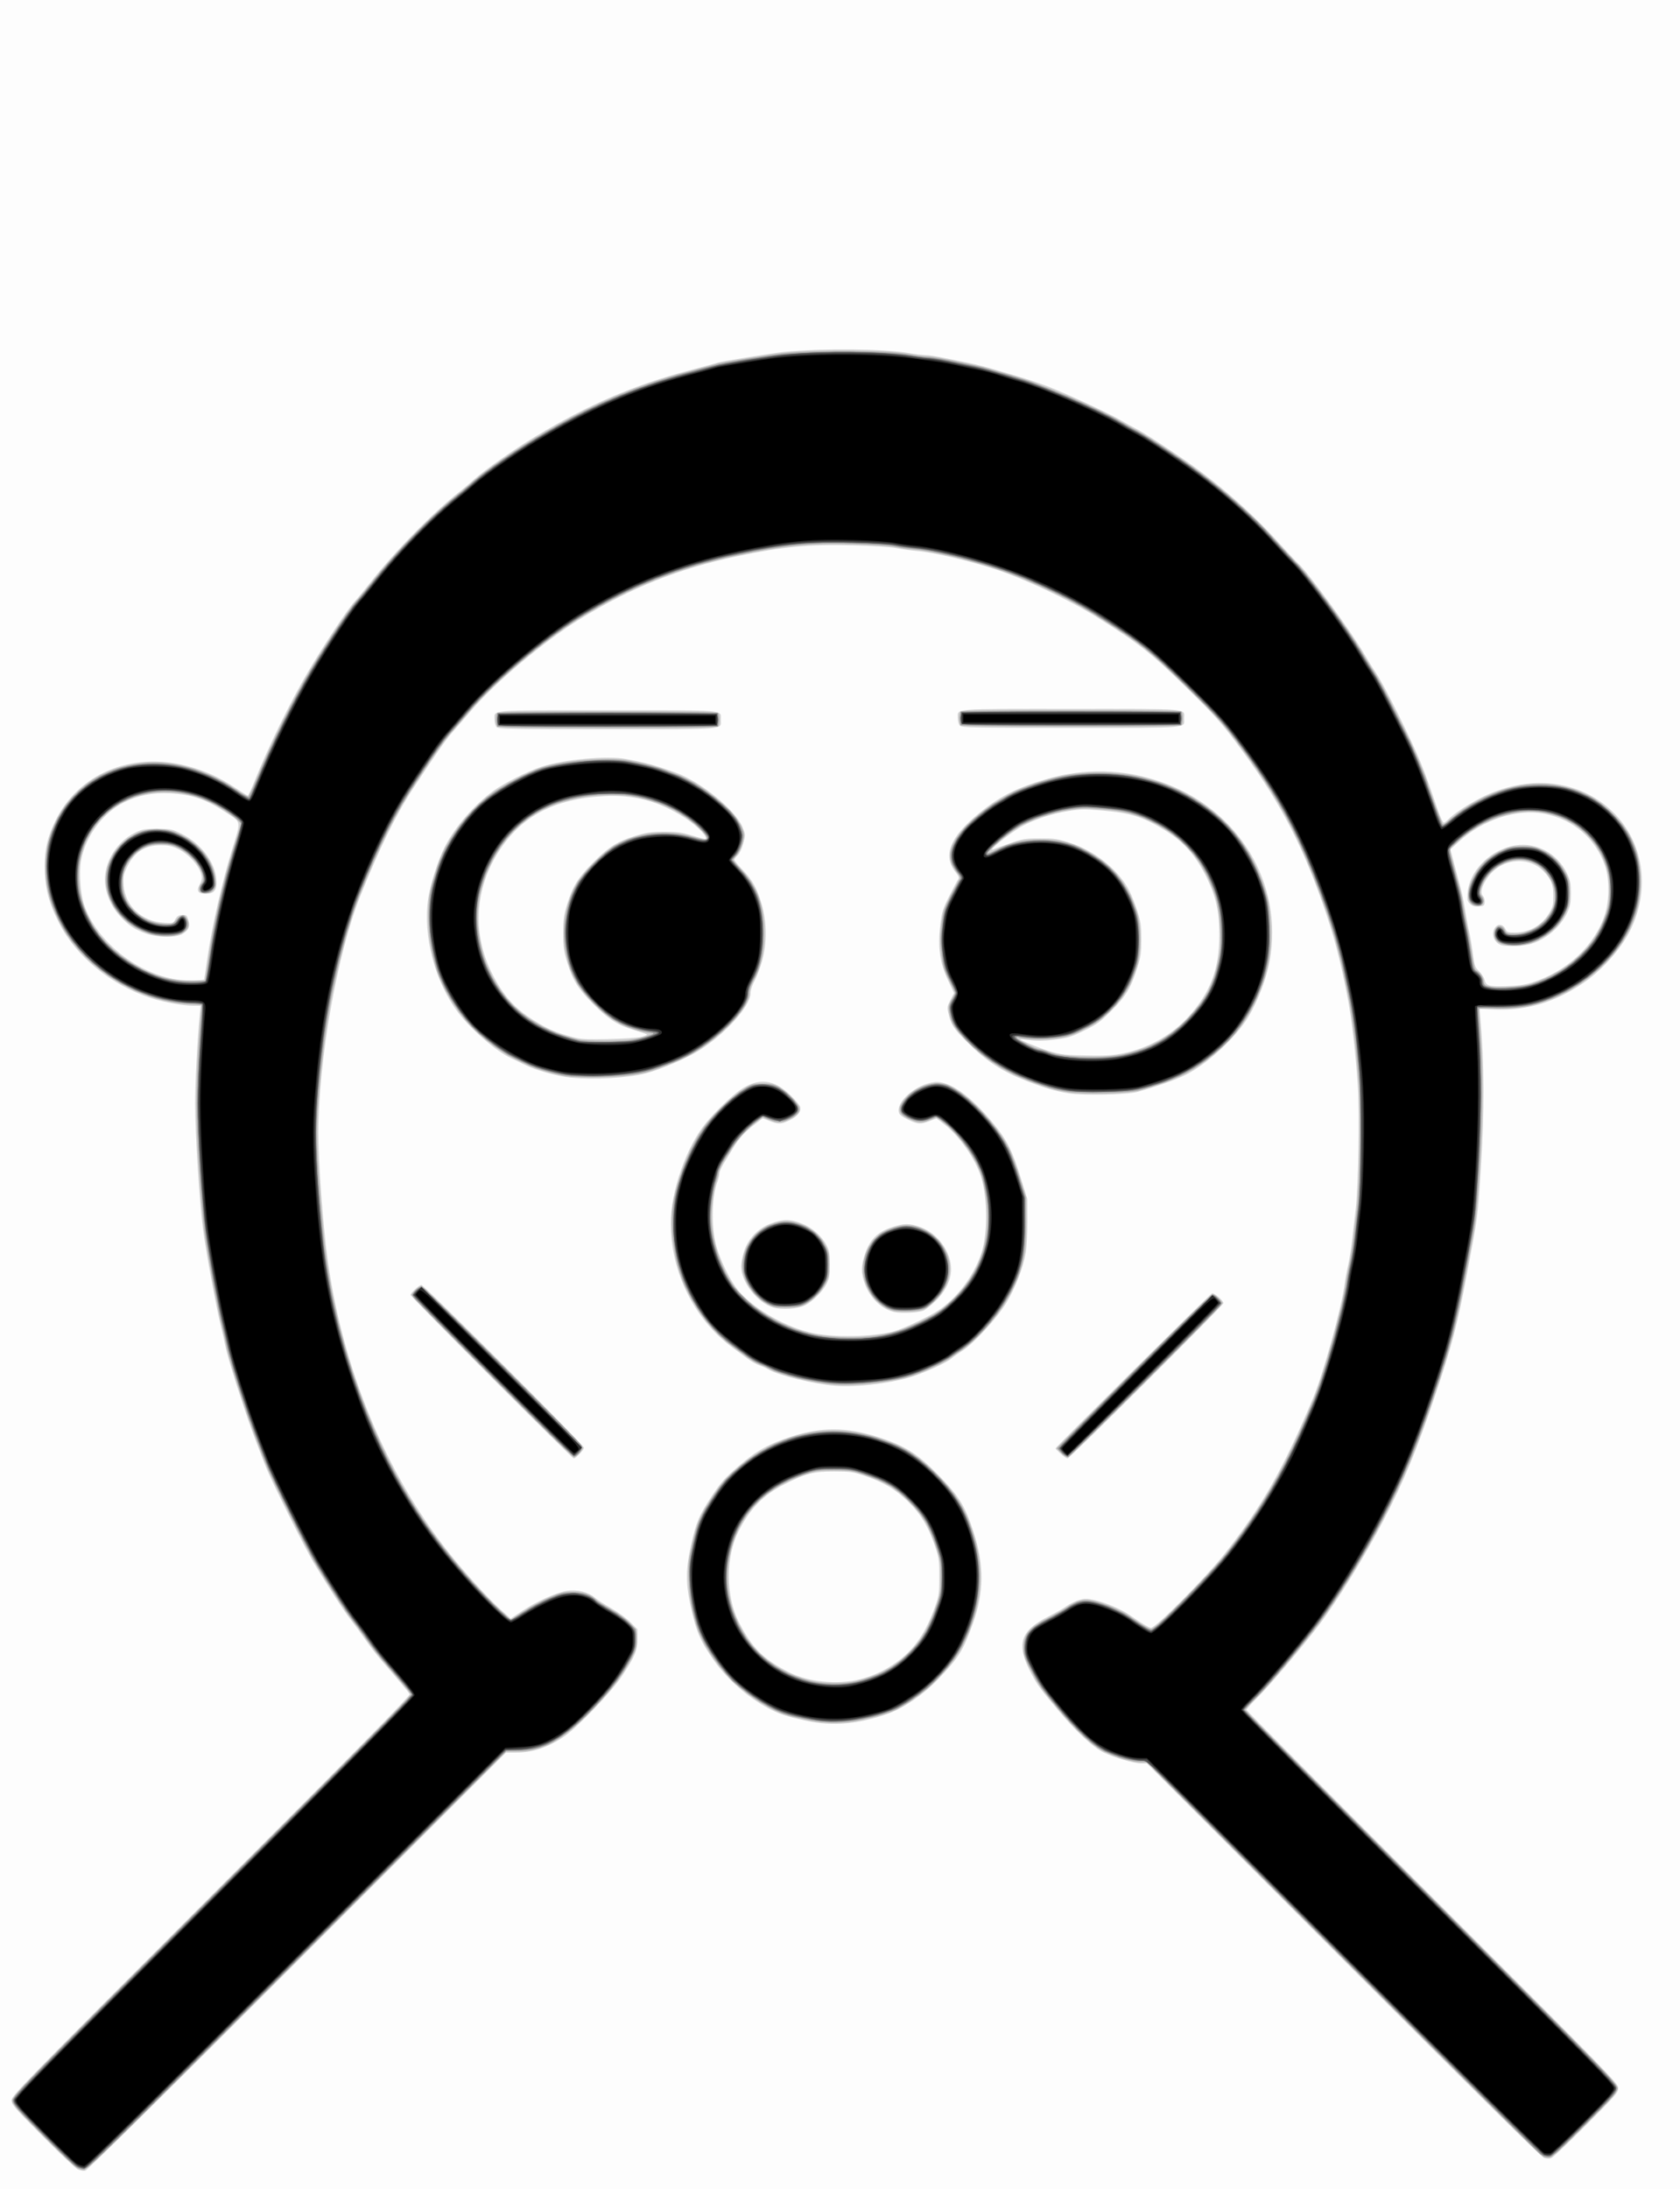 <?xml version="1.0" encoding="UTF-8" standalone="no"?>
<!-- Created with Inkscape (http://www.inkscape.org/) -->

<svg
   xmlns:dc="http://purl.org/dc/elements/1.1/"
   xmlns:cc="http://creativecommons.org/ns#"
   xmlns:rdf="http://www.w3.org/1999/02/22-rdf-syntax-ns#"
   xmlns:svg="http://www.w3.org/2000/svg"
   xmlns="http://www.w3.org/2000/svg"
   xmlns:sodipodi="http://sodipodi.sourceforge.net/DTD/sodipodi-0.dtd"
   xmlns:inkscape="http://www.inkscape.org/namespaces/inkscape"
   width="209.973mm"
   height="273.473mm"
   viewBox="0 0 209.973 273.473"
   version="1.1"
   id="svg1305"
   inkscape:version="0.92.4 (5da689c313, 2019-01-14)"
   sodipodi:docname="goof.svg">
  <rect x="0" y="0" width="209.973" height="273.473" fill="#808080" stroke="none"/>
  <defs
     id="defs1299" />
  <sodipodi:namedview
     id="base"
     pagecolor="#ffffff"
     bordercolor="#666666"
     borderopacity="1.0"
     inkscape:pageopacity="0.0"
     inkscape:pageshadow="2"
     inkscape:zoom="0.35"
     inkscape:cx="393.94282"
     inkscape:cy="499.65713"
     inkscape:document-units="mm"
     inkscape:current-layer="layer1"
     showgrid="false"
     inkscape:window-width="1280"
     inkscape:window-height="962"
     inkscape:window-x="-8"
     inkscape:window-y="-8"
     inkscape:window-maximized="1" />
  <g
     inkscape:label="Layer 1"
     inkscape:groupmode="layer"
     id="layer1"
     transform="translate(-1.603,-7.561)">
    <g
       id="g1373"
       transform="translate(1.9047619e-6)">
      <path
         style="fill:#fdfdfd;stroke-width:1"
         d="M 1.603,144.298 V 7.561 H 106.589 211.576 V 144.298 281.034 H 106.589 1.603 Z"
         id="path1389"
         inkscape:connector-curvature="0" />
      <path
         style="fill:#d1d1d1;stroke-width:1"
         d="m 11.339,278.593 c -0.279,-0.129 -2.257,-1.991 -4.394,-4.139 -3.622,-3.639 -3.886,-3.946 -3.886,-4.512 0,-0.582 1.061,-1.669 24.948,-25.557 18.032,-18.032 24.91,-25.013 24.809,-25.18 -0.146,-0.243 -1.724,-2.115 -3.479,-4.126 -0.569,-0.652 -1.484,-1.833 -2.034,-2.625 -0.55,-0.792 -1.399,-1.948 -1.887,-2.57 -0.83,-1.057 -2.391,-3.452 -4.49,-6.889 -1.202,-1.968 -5.4,-10.38 -6.18,-12.384 -1.449,-3.724 -1.903,-4.965 -2.757,-7.535 -1.25,-3.763 -2.045,-6.424 -2.277,-7.62 -0.109,-0.559 -0.351,-1.626 -0.538,-2.371 -0.536,-2.13 -1.813,-9.059 -2.186,-11.853 -0.449,-3.367 -0.99,-11.936 -0.996,-15.765 -0.004,-2.661 0.288,-8.236 0.592,-11.286 l 0.097,-0.974 h -0.918 c -1.242,0 -3.649,-0.429 -5.201,-0.927 -5.041,-1.617 -9.41,-5.166 -11.576,-9.401 -1.336,-2.613 -1.794,-4.454 -1.791,-7.198 0.002,-2.104 0.357,-3.587 1.341,-5.601 2.852,-5.84 9.448,-8.614 16.32,-6.864 2.258,0.575 4.179,1.443 6.223,2.811 0.766,0.513 1.443,0.933 1.503,0.933 0.06,0 0.438,-0.819 0.84,-1.82 1.721,-4.29 4.459,-9.89 6.656,-13.614 2.003,-3.394 4.932,-7.818 5.814,-8.78 0.384,-0.419 1.298,-1.524 2.03,-2.455 3.058,-3.887 7.801,-8.712 11.11,-11.301 0.498,-0.39 1.321,-1.082 1.828,-1.538 1.338,-1.202 5,-3.764 7.724,-5.402 6.554,-3.942 12.295,-6.405 19.115,-8.2 1.959,-0.516 3.607,-0.966 3.663,-1 0.178,-0.11 7.135,-1.225 8.369,-1.341 4.818,-0.455 12.412,-0.374 15.494,0.165 0.792,0.138 1.744,0.255 2.117,0.259 0.373,0.004 1.363,0.153 2.201,0.331 0.838,0.178 2.172,0.449 2.963,0.602 0.792,0.153 2.201,0.505 3.133,0.782 0.931,0.277 2.417,0.713 3.302,0.969 0.885,0.256 2.447,0.779 3.471,1.161 2.179,0.814 7.958,3.488 9.359,4.332 0.534,0.321 1.351,0.775 1.817,1.008 0.872,0.437 2.99,1.797 5.887,3.781 4.164,2.852 8.381,6.528 11.761,10.254 1.211,1.335 2.375,2.58 2.586,2.766 1.224,1.08 6.559,8.378 8.293,11.345 0.49,0.838 1.173,1.943 1.519,2.455 0.997,1.479 4.345,8.196 5.527,11.091 0.342,0.838 0.872,2.248 1.178,3.133 0.306,0.885 0.772,2.235 1.037,3 0.265,0.765 0.563,1.394 0.663,1.397 0.1,0.003 0.36,-0.184 0.578,-0.416 0.685,-0.729 2.825,-2.114 4.474,-2.895 6.047,-2.864 12.453,-1.94 16.494,2.379 3.533,3.777 4.228,9.451 1.764,14.4 -1.185,2.38 -3.563,5.024 -5.966,6.636 -3.544,2.377 -7.026,3.401 -11.013,3.236 l -1.845,-0.076 0.082,0.944 c 0.521,5.992 0.543,11.692 0.074,19.062 -0.386,6.053 -0.348,5.762 -1.673,12.81 -1.233,6.555 -1.918,9.193 -3.973,15.299 -2.399,7.126 -3.913,10.784 -6.589,15.917 -2.342,4.492 -5.738,9.983 -8.064,13.039 -1.996,2.621 -6.07,7.432 -7.456,8.802 -0.846,0.836 -1.538,1.598 -1.538,1.693 0,0.095 10.455,10.627 23.233,23.406 22.237,22.237 23.233,23.259 23.233,23.841 0,0.567 -0.267,0.876 -3.971,4.594 -2.184,2.192 -4.153,4.058 -4.376,4.147 -0.262,0.104 -0.591,0.1 -0.931,-0.013 -0.359,-0.119 -8.308,-7.956 -25.079,-24.728 l -24.553,-24.554 h -0.701 c -0.908,0 -3.422,-0.73 -4.718,-1.37 -1.323,-0.653 -3.387,-2.558 -5.549,-5.123 -2.377,-2.819 -2.671,-3.22 -3.475,-4.727 -1.949,-3.656 -1.439,-5.342 2.166,-7.152 0.852,-0.428 1.86,-1.004 2.241,-1.28 0.381,-0.276 1.067,-0.613 1.525,-0.749 0.726,-0.215 0.977,-0.216 1.962,-0.005 1.312,0.282 3.374,1.151 4.347,1.832 1.391,0.974 2.492,1.64 2.708,1.64 0.611,0 6.875,-6.308 9.249,-9.313 4.618,-5.848 7.373,-10.695 11.009,-19.377 1.292,-3.085 3.599,-11.428 3.959,-14.321 0.064,-0.512 0.255,-1.541 0.425,-2.286 0.17,-0.745 0.395,-2.155 0.5,-3.133 0.105,-0.978 0.3,-2.654 0.433,-3.725 0.354,-2.853 0.514,-12.179 0.27,-15.766 -0.26,-3.817 -0.767,-8.214 -1.218,-10.565 -0.978,-5.09 -1.766,-8.057 -3.261,-12.277 -2.728,-7.697 -5.613,-13.039 -10.702,-19.812 -1.915,-2.548 -2.782,-3.507 -6.191,-6.843 -4.487,-4.392 -5.936,-5.531 -11.298,-8.884 -3.405,-2.13 -8.966,-4.752 -12.563,-5.924 -3.39,-1.105 -7.787,-2.132 -9.906,-2.313 -0.745,-0.064 -1.866,-0.221 -2.491,-0.349 -0.655,-0.134 -2.917,-0.281 -5.341,-0.347 -5.644,-0.153 -8.857,0.149 -14.689,1.383 -7.193,1.522 -13.239,3.942 -19.536,7.822 -4.451,2.742 -10.572,7.892 -13.617,11.458 -0.725,0.849 -1.744,2.023 -2.265,2.61 -0.916,1.032 -2.236,2.918 -5.036,7.193 -2.138,3.265 -4.187,7.446 -6.564,13.392 -2.868,7.175 -5.212,20.451 -5.22,29.571 -0.003,3.789 0.599,11.863 1.199,16.087 1.93,13.567 7.244,26.373 15.037,36.237 1.858,2.352 5.026,5.841 6.506,7.164 l 1.289,1.153 1.47,-0.968 c 1.818,-1.198 4.163,-2.248 5.542,-2.482 1.272,-0.216 2.678,0.126 3.54,0.861 0.303,0.259 1.219,0.847 2.035,1.308 0.816,0.461 1.883,1.24 2.371,1.732 l 0.886,0.895 v 1.222 c 0,1.439 -0.317,2.188 -1.982,4.691 -1.324,1.989 -5.561,6.395 -7.223,7.51 -2.03,1.362 -3.884,1.975 -5.975,1.975 h -1.245 L 38.772,252.577 c -16.874,16.868 -26.227,26.1 -26.501,26.159 -0.233,0.05 -0.652,-0.014 -0.931,-0.143 z M 193.034,130.323 c 4.417,-1.391 7.928,-4.668 9.16,-8.549 0.562,-1.769 0.57,-4.404 0.019,-6.019 -1.162,-3.41 -3.951,-5.816 -7.565,-6.527 -3.437,-0.676 -7.684,0.711 -10.731,3.505 l -1.034,0.948 0.463,1.761 c 0.255,0.969 0.617,2.333 0.804,3.031 0.188,0.699 0.453,1.994 0.59,2.879 0.137,0.885 0.357,2.066 0.489,2.625 0.132,0.559 0.338,1.777 0.458,2.707 0.201,1.559 0.261,1.731 0.766,2.201 0.301,0.281 0.614,0.777 0.696,1.103 0.189,0.753 0.554,0.849 2.921,0.768 1.219,-0.042 2.15,-0.178 2.963,-0.434 z m -3.81,-4.687 c -0.953,-0.349 -1.317,-1.503 -0.709,-2.254 0.378,-0.467 0.977,-0.337 1.255,0.271 0.165,0.362 0.296,0.409 1.145,0.409 1.857,0 3.415,-0.897 4.364,-2.512 0.396,-0.674 0.464,-0.977 0.461,-2.06 -0.004,-1.406 -0.254,-2.058 -1.159,-3.021 -1.928,-2.051 -5.393,-1.675 -7.073,0.767 -0.729,1.059 -0.93,1.856 -0.57,2.254 0.161,0.178 0.256,0.512 0.224,0.789 -0.049,0.429 -0.128,0.486 -0.734,0.531 -0.511,0.038 -0.778,-0.042 -1.077,-0.32 -0.348,-0.325 -0.389,-0.491 -0.327,-1.343 0.188,-2.598 2.502,-5.112 5.387,-5.851 2.869,-0.735 5.795,0.693 7.08,3.455 0.372,0.801 0.447,1.201 0.447,2.4 0,1.205 -0.074,1.598 -0.453,2.413 -0.845,1.818 -2.64,3.358 -4.586,3.936 -0.821,0.244 -3.143,0.329 -3.674,0.135 z m -162.108,4.291 c 0.016,-0.013 0.195,-1.204 0.398,-2.648 0.525,-3.72 1.838,-9.508 3.048,-13.436 1.193,-3.872 1.248,-3.485 -0.669,-4.748 -2.536,-1.671 -4.32,-2.285 -7.039,-2.425 -2.162,-0.111 -4,0.253 -5.762,1.141 -2.664,1.343 -4.789,4.213 -5.353,7.229 -0.274,1.466 -0.095,4.143 0.37,5.527 1.578,4.698 6.907,8.858 12.068,9.421 0.961,0.105 2.782,0.067 2.938,-0.062 z m -7.323,-5.757 c -1.411,-0.525 -2.068,-0.959 -3.101,-2.051 -0.996,-1.053 -1.631,-2.296 -1.891,-3.705 -0.48,-2.596 1.11,-5.561 3.65,-6.807 0.93,-0.456 1.168,-0.498 2.803,-0.498 1.725,0 1.831,0.022 3.08,0.639 2.353,1.163 4.114,3.471 4.311,5.651 0.118,1.308 -0.229,1.797 -1.295,1.822 -0.96,0.022 -1.239,-0.355 -0.813,-1.101 0.163,-0.285 0.295,-0.684 0.293,-0.886 -0.012,-1.148 -1.499,-2.929 -3.044,-3.646 -0.724,-0.336 -1.195,-0.431 -2.117,-0.427 -2.025,0.008 -3.369,0.923 -4.28,2.913 -0.353,0.77 -0.407,1.095 -0.339,2.04 0.189,2.633 2.26,4.566 5.069,4.734 1.045,0.062 1.143,0.038 1.338,-0.332 0.273,-0.517 0.481,-0.647 1.042,-0.651 0.387,-0.002 0.49,0.1 0.654,0.65 0.239,0.796 0.045,1.246 -0.743,1.727 -0.799,0.487 -3.217,0.451 -4.617,-0.07 z m 82.508,98.354 c -2.409,-0.525 -3.357,-0.84 -4.686,-1.557 -2.616,-1.411 -5.067,-3.556 -6.731,-5.889 -1.765,-2.474 -2.305,-3.742 -3.004,-7.051 -0.581,-2.75 -0.563,-4.492 0.075,-7.373 0.644,-2.909 1.027,-3.817 2.627,-6.219 1.142,-1.715 1.602,-2.231 3.292,-3.689 2.249,-1.941 3.81,-2.811 6.705,-3.74 3.698,-1.185 6.874,-1.162 10.753,0.079 3.389,1.084 4.975,2.086 7.635,4.822 2.53,2.603 3.302,3.874 4.356,7.169 1.296,4.052 1.262,7.453 -0.114,11.285 -1.237,3.444 -1.776,4.305 -4.424,7.065 -1.757,1.831 -4.253,3.535 -6.182,4.221 -3.721,1.323 -6.979,1.6 -10.3,0.877 z m 6.744,-5.167 c 1.69,-0.425 3.147,-1.099 4.568,-2.113 2.254,-1.609 3.697,-3.686 4.878,-7.024 0.464,-1.312 0.51,-1.634 0.515,-3.641 0.006,-1.966 -0.045,-2.355 -0.468,-3.641 -0.846,-2.568 -1.834,-4.221 -3.469,-5.807 -1.615,-1.566 -3.119,-2.442 -5.602,-3.263 -1.28,-0.423 -1.682,-0.476 -3.641,-0.476 -2.554,7e-5 -3.5,0.245 -6.181,1.601 -2.642,1.337 -4.314,3.052 -5.752,5.901 -1.601,3.171 -1.589,8.046 0.027,11.253 1.617,3.21 3.062,4.669 6.233,6.294 2.437,1.249 6.071,1.623 8.89,0.914 z M 63.028,179.645 c -5.564,-5.565 -10.117,-10.198 -10.117,-10.296 0,-0.264 1.078,-1.26 1.363,-1.26 0.333,0 20.311,19.997 20.311,20.33 0,0.282 -1.011,1.345 -1.279,1.345 -0.089,0 -4.715,-4.553 -10.279,-10.118 z m 71.121,9.513 c -0.349,-0.331 -0.635,-0.618 -0.635,-0.637 0,-0.161 19.368,-19.346 19.576,-19.39 0.285,-0.061 1.422,0.926 1.422,1.235 0,0.283 -19.191,19.397 -19.474,19.396 -0.139,0 -0.539,-0.272 -0.888,-0.603 z m -28.152,-8.477 c -2.687,-0.207 -7.176,-1.304 -8.352,-2.04 -0.216,-0.135 -0.706,-0.357 -1.088,-0.492 -0.382,-0.135 -1.006,-0.473 -1.385,-0.75 -0.38,-0.278 -1.305,-0.958 -2.058,-1.511 -4.736,-3.485 -7.653,-9.363 -7.683,-15.479 -0.019,-3.934 1.945,-9.56 4.375,-12.531 1.175,-1.437 3.205,-3.394 4.306,-4.151 2.26,-1.555 4.197,-1.362 6.25,0.62 0.636,0.614 1.201,1.293 1.255,1.509 0.147,0.586 -0.356,1.209 -1.349,1.672 -1.067,0.497 -1.385,0.506 -2.479,0.075 l -0.854,-0.337 -0.987,0.751 c -1.224,0.931 -1.999,1.78 -2.717,2.977 -0.305,0.509 -0.816,1.341 -1.134,1.849 -0.318,0.508 -0.579,1.097 -0.579,1.309 0,0.212 -0.109,0.672 -0.242,1.023 -0.674,1.782 -0.792,5.109 -0.267,7.541 0.434,2.01 1.904,5.02 3.079,6.306 2.083,2.28 5.899,4.403 9.135,5.084 2.681,0.564 7.277,0.479 9.97,-0.184 0.605,-0.149 2.167,-0.798 3.471,-1.443 1.968,-0.973 2.604,-1.387 3.749,-2.439 1.663,-1.529 3.097,-3.723 3.818,-5.844 0.902,-2.652 0.803,-7.606 -0.204,-10.16 -0.878,-2.228 -2.748,-4.756 -4.507,-6.094 l -0.87,-0.662 -0.868,0.33 c -1.15,0.437 -1.437,0.419 -2.679,-0.169 -0.744,-0.352 -1.082,-0.615 -1.152,-0.895 -0.347,-1.383 2.075,-3.478 4.386,-3.794 1.865,-0.256 4.631,1.699 7.582,5.357 1.57,1.946 2.223,3.259 3.226,6.49 l 0.851,2.74 0.013,2.709 c 0.007,1.49 -0.082,3.281 -0.199,3.979 -0.316,1.887 -1.288,4.408 -2.425,6.29 -1.175,1.945 -4.087,5.109 -5.557,6.037 -0.512,0.323 -1.084,0.725 -1.27,0.893 -0.497,0.447 -2.569,1.436 -4.45,2.124 -2.532,0.926 -7.223,1.535 -10.112,1.313 z m 7.397,-9.207 c -1.552,-0.328 -3.012,-1.695 -3.664,-3.432 -0.542,-1.442 -0.542,-2.276 -0.004,-3.859 0.6,-1.764 1.543,-2.707 3.29,-3.289 1.597,-0.532 2.236,-0.534 3.672,-0.013 2.142,0.777 3.787,3.065 3.787,5.265 0,1.306 -0.729,2.79 -1.942,3.956 -0.59,0.566 -1.28,1.108 -1.534,1.205 -0.662,0.252 -2.747,0.348 -3.605,0.167 z m -15.112,-0.558 c -2.025,-0.575 -4.054,-3.171 -4.054,-5.187 0,-0.359 0.155,-1.155 0.344,-1.768 0.504,-1.632 1.765,-2.955 3.391,-3.558 1.51,-0.56 2.4,-0.558 3.841,0.005 1.333,0.521 2.503,1.552 3.111,2.74 0.343,0.671 0.405,1.038 0.405,2.4 0,1.362 -0.062,1.73 -0.405,2.4 -0.491,0.961 -1.712,2.183 -2.677,2.678 -0.889,0.457 -2.859,0.601 -3.956,0.289 z m 36.84,-26.775 c -1.723,-0.289 -2.922,-0.642 -5.249,-1.544 -3.056,-1.184 -5.037,-2.483 -7.419,-4.862 -1.685,-1.683 -1.997,-2.169 -2.319,-3.604 -0.163,-0.727 -0.138,-0.879 0.266,-1.652 l 0.445,-0.851 -0.765,-1.623 c -1.016,-2.157 -1.295,-4.163 -0.957,-6.898 0.203,-1.643 0.313,-1.997 1.124,-3.608 0.495,-0.982 0.989,-1.909 1.098,-2.059 0.162,-0.222 0.102,-0.395 -0.322,-0.931 -1.628,-2.059 -0.701,-4.388 2.922,-7.342 2.579,-2.103 4.681,-3.171 8.382,-4.26 4.824,-1.419 9.694,-1.307 14.393,0.332 9.715,3.388 15.324,12.649 13.566,22.398 -0.386,2.141 -1.441,4.916 -2.624,6.906 -1.556,2.617 -5.179,5.969 -7.908,7.316 -1.254,0.619 -3.586,1.442 -5.954,2.1 -1.357,0.377 -6.834,0.492 -8.679,0.182 z m 6.925,-5.005 c 3.058,-0.629 5.945,-2.244 8.009,-4.478 2.822,-3.056 3.947,-6.003 3.947,-10.342 0,-2.802 -0.409,-4.679 -1.526,-6.996 -1.338,-2.777 -2.91,-4.577 -5.249,-6.01 -2.813,-1.723 -4.31,-2.193 -7.957,-2.498 -2.164,-0.181 -2.667,-0.171 -4.233,0.086 -1.995,0.326 -4.155,1.04 -5.673,1.875 -1.553,0.854 -4.64,3.359 -3.541,2.875 0.178,-0.079 1.086,-0.411 2.017,-0.737 1.566,-0.55 1.846,-0.595 3.725,-0.602 1.832,-0.007 2.201,0.046 3.747,0.538 3.123,0.993 6.111,3.396 7.424,5.971 0.31,0.608 0.778,1.789 1.039,2.625 0.406,1.297 0.476,1.806 0.476,3.467 0,1.661 -0.07,2.171 -0.476,3.467 -0.8,2.553 -1.458,3.658 -3.244,5.444 -1.409,1.41 -1.807,1.699 -3.426,2.493 -1.636,0.803 -2.025,0.923 -3.654,1.124 -1.303,0.161 -2.182,0.179 -3.083,0.065 -0.693,-0.088 -1.259,-0.139 -1.259,-0.113 0,0.127 2.284,1.067 3.556,1.464 1.544,0.481 2.086,0.539 5.527,0.587 1.656,0.023 2.642,-0.054 3.853,-0.304 z m -69.155,3.047 c -1.682,-0.173 -4.463,-0.957 -5.757,-1.624 -0.419,-0.216 -1.142,-0.565 -1.607,-0.775 -1.836,-0.831 -4.956,-3.499 -6.605,-5.647 -2.959,-3.854 -4.497,-9.67 -3.799,-14.361 0.264,-1.774 1.253,-4.841 2.08,-6.446 1.273,-2.473 3.604,-5.163 6.004,-6.928 1.339,-0.984 4.322,-2.486 6.069,-3.055 2.787,-0.908 8.217,-1.405 10.558,-0.968 2.562,0.479 3.548,0.748 6.159,1.68 3.164,1.129 7.545,4.687 8.409,6.827 0.386,0.957 0.387,0.974 0.093,2.058 -0.176,0.65 -0.462,1.249 -0.705,1.478 -0.225,0.211 -0.409,0.46 -0.409,0.552 0,0.092 0.444,0.631 0.986,1.198 1.295,1.353 1.832,2.307 2.418,4.298 0.675,2.291 0.693,4.924 0.05,7.199 -0.242,0.856 -0.661,1.955 -0.931,2.442 -0.292,0.526 -0.491,1.139 -0.491,1.508 0,1.619 -3.093,5.072 -6.432,7.18 -1.51,0.954 -4.854,2.392 -6.607,2.842 -2.33,0.598 -6.567,0.84 -9.483,0.54 z m 8.86,-5.082 c 0.449,-0.112 0.77,-0.249 0.713,-0.306 -0.057,-0.057 -0.781,-0.304 -1.61,-0.55 -2.062,-0.611 -3.185,-1.322 -5.078,-3.215 -1.908,-1.908 -2.589,-2.992 -3.274,-5.21 -0.444,-1.438 -0.507,-1.896 -0.507,-3.674 0,-1.779 0.063,-2.237 0.507,-3.674 0.685,-2.218 1.366,-3.302 3.274,-5.21 1.909,-1.909 2.993,-2.59 5.21,-3.272 1.404,-0.432 1.925,-0.507 3.59,-0.515 1.645,-0.008 2.183,0.061 3.464,0.447 0.834,0.251 1.577,0.456 1.651,0.456 0.639,0 -0.873,-1.604 -2.49,-2.641 -3.229,-2.072 -6.266,-2.896 -10.01,-2.716 -6.361,0.306 -10.56,2.555 -13.426,7.193 -2.892,4.679 -3.102,10.272 -0.569,15.147 1.37,2.637 2.757,4.179 5.059,5.624 1.819,1.142 2.7,1.525 4.891,2.128 1.031,0.284 1.616,0.317 4.487,0.259 1.816,-0.037 3.669,-0.158 4.118,-0.27 z M 63.675,98.396 c -0.15,-0.15 -0.266,-0.551 -0.266,-0.919 0,-1.272 -1.039,-1.185 14.139,-1.185 15.178,0 14.139,-0.087 14.139,1.185 0,1.272 1.039,1.185 -14.139,1.185 -12.144,0 -13.636,-0.029 -13.873,-0.266 z m 57.912,-0.169 c -0.15,-0.15 -0.266,-0.551 -0.266,-0.919 0,-1.272 -1.039,-1.185 14.139,-1.185 15.178,0 14.139,-0.087 14.139,1.185 0,1.272 1.039,1.185 -14.139,1.185 -12.144,0 -13.636,-0.029 -13.873,-0.266 z"
         id="path1387"
         inkscape:connector-curvature="0" />
      <path
         style="fill:#acacac;stroke-width:1"
         d="m 11.17,278.343 c -0.279,-0.176 -2.203,-2.027 -4.276,-4.114 -3.196,-3.22 -3.768,-3.871 -3.768,-4.293 0,-0.436 3.113,-3.612 24.999,-25.499 18.045,-18.046 24.96,-25.065 24.86,-25.232 -0.145,-0.242 -1.725,-2.116 -3.478,-4.126 -0.569,-0.652 -1.484,-1.833 -2.034,-2.625 -0.55,-0.792 -1.399,-1.948 -1.887,-2.57 -0.829,-1.057 -2.386,-3.445 -4.491,-6.889 -1.203,-1.969 -5.569,-10.718 -6.349,-12.723 -1.424,-3.66 -1.896,-4.945 -2.671,-7.281 -1.174,-3.535 -1.967,-6.199 -2.194,-7.366 -0.109,-0.559 -0.351,-1.626 -0.538,-2.371 -0.536,-2.13 -1.813,-9.059 -2.186,-11.853 -0.457,-3.428 -0.991,-11.961 -0.996,-15.934 -0.004,-2.79 0.281,-8.327 0.589,-11.43 l 0.094,-0.948 -1.741,-0.101 c -6.654,-0.387 -13.387,-4.765 -16.202,-10.534 -1.356,-2.779 -1.872,-5.489 -1.537,-8.074 0.379,-2.927 1.575,-5.463 3.526,-7.477 2.267,-2.341 4.95,-3.601 8.536,-4.01 3.649,-0.416 8.096,0.843 11.665,3.302 0.757,0.522 1.448,0.925 1.535,0.896 0.087,-0.029 0.534,-0.965 0.992,-2.081 1.858,-4.523 4.566,-10.015 6.76,-13.712 1.931,-3.254 4.84,-7.631 5.684,-8.551 0.384,-0.419 1.298,-1.524 2.03,-2.455 3.035,-3.859 7.595,-8.493 10.999,-11.179 0.466,-0.367 1.262,-1.04 1.769,-1.494 1.346,-1.205 5.013,-3.768 7.724,-5.399 6.61,-3.977 12.336,-6.454 18.953,-8.199 1.955,-0.516 3.6,-0.966 3.656,-1 0.178,-0.11 7.136,-1.225 8.369,-1.341 4.94,-0.465 12.69,-0.384 15.833,0.165 0.792,0.138 1.744,0.255 2.117,0.259 0.373,0.004 1.363,0.153 2.201,0.331 0.838,0.178 2.172,0.45 2.963,0.604 0.792,0.154 2.087,0.469 2.879,0.701 0.792,0.231 2.087,0.61 2.879,0.842 3.592,1.051 10.554,4.024 13.318,5.687 0.545,0.328 1.372,0.787 1.838,1.02 0.872,0.437 2.99,1.797 5.887,3.781 4.143,2.837 8.295,6.451 11.608,10.103 1.202,1.325 2.358,2.561 2.569,2.748 1.224,1.08 6.559,8.378 8.293,11.345 0.49,0.838 1.176,1.943 1.524,2.455 0.348,0.512 1.26,2.189 2.026,3.725 0.766,1.537 1.684,3.365 2.04,4.064 0.704,1.381 2.544,5.79 2.544,6.095 0,0.152 0.955,2.781 1.712,4.711 0.151,0.386 0.167,0.38 1.126,-0.44 3.702,-3.166 8.67,-4.834 12.728,-4.273 3.212,0.444 5.402,1.501 7.552,3.644 2.22,2.213 3.263,4.597 3.421,7.822 0.151,3.071 -0.653,5.809 -2.507,8.539 -2.144,3.157 -5.943,5.949 -9.74,7.158 -2.002,0.637 -3.27,0.808 -5.679,0.766 -1.199,-0.021 -2.208,-0.007 -2.242,0.031 -0.034,0.038 0.04,1.441 0.164,3.117 0.326,4.409 0.287,11.004 -0.101,17.103 -0.386,6.053 -0.348,5.762 -1.673,12.81 -1.223,6.502 -1.921,9.206 -3.888,15.045 -2.331,6.921 -3.892,10.672 -6.609,15.879 -2.41,4.619 -5.781,10.077 -8.129,13.162 -1.996,2.621 -6.07,7.432 -7.456,8.802 -0.846,0.836 -1.538,1.598 -1.538,1.692 0,0.095 10.477,10.651 23.283,23.458 20.385,20.387 23.283,23.348 23.283,23.784 0,0.424 -0.597,1.098 -4.022,4.535 -2.212,2.22 -4.195,4.08 -4.406,4.134 -0.211,0.054 -0.595,0.01 -0.852,-0.096 -0.257,-0.107 -11.514,-11.24 -25.015,-24.742 l -24.548,-24.548 h -0.766 c -1.045,0 -3.054,-0.575 -4.484,-1.283 -1.504,-0.745 -3.314,-2.39 -5.552,-5.044 -2.504,-2.971 -2.688,-3.228 -3.695,-5.168 -0.827,-1.594 -0.912,-1.858 -0.901,-2.81 0.02,-1.731 0.668,-2.494 3.207,-3.773 0.744,-0.375 1.758,-0.955 2.254,-1.289 1.234,-0.832 2.01,-1.021 3.217,-0.781 1.222,0.243 3.637,1.259 4.518,1.9 1.196,0.871 2.478,1.653 2.709,1.653 0.615,0 7.032,-6.461 9.418,-9.483 4.591,-5.814 7.272,-10.522 10.838,-19.035 1.352,-3.227 3.763,-11.887 4.13,-14.832 0.064,-0.512 0.255,-1.541 0.425,-2.286 0.17,-0.745 0.395,-2.155 0.5,-3.133 0.105,-0.978 0.299,-2.654 0.432,-3.725 0.355,-2.869 0.513,-11.869 0.271,-15.431 -0.259,-3.813 -0.767,-8.211 -1.218,-10.561 -0.957,-4.984 -1.778,-8.162 -2.973,-11.515 -3.21,-9.005 -5.679,-13.663 -10.993,-20.743 -1.923,-2.562 -2.773,-3.501 -6.273,-6.928 -4.578,-4.484 -6.023,-5.622 -11.382,-8.964 -2.494,-1.556 -4.359,-2.509 -8.417,-4.301 -3.91,-1.728 -10.859,-3.653 -14.221,-3.94 -0.745,-0.064 -1.864,-0.22 -2.485,-0.347 -0.643,-0.132 -2.907,-0.28 -5.249,-0.344 -5.492,-0.15 -8.63,0.149 -14.448,1.38 -7.336,1.551 -13.485,3.992 -19.705,7.822 -4.46,2.746 -10.713,8.016 -13.778,11.613 -0.729,0.856 -1.752,2.036 -2.273,2.623 -0.915,1.031 -2.234,2.915 -5.03,7.184 -2.124,3.244 -4.055,7.208 -6.597,13.544 -1.157,2.884 -2.769,8.951 -3.59,13.51 -0.893,4.963 -1.6,11.977 -1.604,15.917 -0.004,3.637 0.609,11.768 1.199,15.917 1.689,11.877 6.336,24.183 12.403,32.851 2.721,3.888 6.64,8.479 9.227,10.811 l 1.365,1.23 1.558,-1.018 c 0.857,-0.56 2.29,-1.342 3.184,-1.738 1.464,-0.648 1.762,-0.72 2.981,-0.725 1.378,-0.006 2.406,0.336 2.937,0.976 0.113,0.136 0.933,0.656 1.821,1.155 0.988,0.555 1.94,1.249 2.45,1.787 0.824,0.867 0.834,0.893 0.834,1.977 0,0.925 -0.093,1.277 -0.591,2.232 -1.147,2.201 -2.547,4.045 -4.949,6.519 -3.853,3.968 -6.135,5.234 -9.445,5.239 l -1.354,0.002 -26.164,26.162 c -20.796,20.795 -26.251,26.162 -26.586,26.161 -0.232,0 -0.651,-0.144 -0.93,-0.32 z M 192.668,130.574 c 0.574,-0.145 1.729,-0.602 2.567,-1.016 3.061,-1.511 5.152,-3.536 6.462,-6.258 0.84,-1.745 1.075,-2.78 1.072,-4.722 -0.008,-5.837 -5.246,-10.319 -11.188,-9.575 -2.836,0.355 -5.598,1.652 -7.738,3.634 l -1.102,1.021 0.473,1.773 c 0.26,0.975 0.616,2.307 0.79,2.959 0.175,0.652 0.396,1.719 0.491,2.371 0.095,0.652 0.319,1.871 0.497,2.709 0.178,0.838 0.444,2.362 0.59,3.387 0.149,1.042 0.352,1.892 0.463,1.93 0.464,0.159 0.978,0.874 0.978,1.361 0,0.527 0.024,0.542 1.185,0.756 0.746,0.137 3.383,-0.058 4.46,-0.33 z m -3.105,-5.017 c -0.868,-0.247 -1.185,-0.603 -1.185,-1.33 0,-1.065 0.901,-1.346 1.325,-0.415 0.174,0.382 0.287,0.42 1.253,0.42 2.591,-3.3e-4 5.041,-2.305 5.041,-4.741 0,-1.49 -1.171,-3.366 -2.536,-4.062 -2.47,-1.26 -5.853,0.289 -6.769,3.099 -0.18,0.553 -0.171,0.689 0.06,0.945 0.584,0.645 0.176,1.405 -0.667,1.244 -1.17,-0.224 -1.302,-1.585 -0.342,-3.526 0.726,-1.469 1.82,-2.524 3.449,-3.326 1.019,-0.502 1.269,-0.554 2.653,-0.554 1.297,0 1.671,0.068 2.479,0.446 1.288,0.604 2.187,1.456 2.875,2.726 0.533,0.984 0.576,1.173 0.576,2.588 0,1.382 -0.052,1.633 -0.554,2.654 -1.368,2.782 -4.987,4.593 -7.658,3.833 z m -161.861,1.469 c 0.599,-4.104 1.776,-9.287 3.02,-13.293 l 1.025,-3.302 -0.689,-0.625 c -0.379,-0.344 -1.296,-0.981 -2.036,-1.415 -5.787,-3.393 -12.621,-2.151 -15.905,2.889 -3.204,4.918 -1.718,11.626 3.446,15.555 3.039,2.312 5.839,3.329 9.002,3.27 l 1.693,-0.032 z m -7.218,-2.775 c -2.895,-0.843 -4.945,-2.931 -5.522,-5.622 -0.708,-3.302 1.743,-6.773 5.248,-7.433 3.581,-0.674 7.99,2.617 8.276,6.178 0.074,0.927 0.039,1.104 -0.285,1.428 -0.274,0.274 -0.531,0.356 -0.995,0.318 -0.53,-0.044 -0.633,-0.119 -0.676,-0.49 -0.028,-0.244 0.066,-0.534 0.212,-0.656 0.616,-0.512 0.048,-2.11 -1.173,-3.296 -1.154,-1.122 -2.39,-1.669 -3.781,-1.675 -1.979,-0.009 -3.48,0.932 -4.467,2.798 -0.529,1.001 -0.541,2.928 -0.025,4.055 0.774,1.69 2.708,2.989 4.685,3.148 1.056,0.085 1.086,0.075 1.689,-0.527 0.717,-0.717 0.854,-0.743 1.208,-0.237 1.168,1.667 -1.455,2.869 -4.393,2.013 z m 81.652,98.106 c -2.418,-0.527 -2.855,-0.674 -4.334,-1.46 -3.773,-2.004 -6.913,-5.262 -8.649,-8.972 -0.793,-1.695 -1.38,-4.446 -1.477,-6.921 -0.075,-1.916 -0.034,-2.339 0.435,-4.46 0.618,-2.794 0.962,-3.59 2.658,-6.136 1.093,-1.642 1.579,-2.186 3.179,-3.561 4.99,-4.289 11.232,-5.614 17.298,-3.671 3.137,1.005 4.601,1.881 7.006,4.194 2.749,2.644 3.94,4.506 4.986,7.792 1.497,4.704 1.068,9.199 -1.338,14.006 -1.391,2.78 -4.94,6.216 -8.173,7.913 -0.759,0.398 -2.322,0.876 -4.214,1.289 -2.506,0.546 -4.831,0.542 -7.378,-0.013 z m 6.655,-4.809 c 2.96,-0.749 4.978,-1.914 6.889,-3.978 1.234,-1.333 2.069,-2.856 2.934,-5.348 0.509,-1.468 0.558,-1.786 0.562,-3.641 0.004,-1.897 -0.037,-2.155 -0.62,-3.895 -0.882,-2.631 -1.683,-3.972 -3.359,-5.617 -1.624,-1.595 -2.877,-2.337 -5.41,-3.208 -1.63,-0.56 -1.908,-0.605 -3.873,-0.619 -1.892,-0.013 -2.269,0.036 -3.556,0.463 -5.154,1.71 -8.239,4.843 -9.414,9.56 -0.94,3.774 -0.316,7.303 1.918,10.851 1.554,2.467 4.368,4.433 7.628,5.328 1.921,0.527 4.462,0.569 6.302,0.103 z M 63.112,179.561 c -5.518,-5.518 -10.032,-10.114 -10.032,-10.213 0,-0.262 0.908,-1.089 1.195,-1.089 0.333,0 20.141,19.829 20.141,20.162 0,0.283 -0.843,1.174 -1.11,1.174 -0.088,0 -4.675,-4.515 -10.193,-10.034 z m 71.115,9.479 -0.538,-0.555 9.607,-9.605 c 5.284,-5.283 9.725,-9.605 9.871,-9.605 0.283,0 1.174,0.843 1.174,1.11 0,0.276 -19.036,19.21 -19.314,19.21 -0.144,0 -0.504,-0.25 -0.8,-0.555 z m -28.4,-8.527 c -2.722,-0.212 -6.472,-1.116 -8.043,-1.94 -0.326,-0.171 -0.893,-0.43 -1.26,-0.576 -0.367,-0.146 -0.976,-0.492 -1.355,-0.769 -0.378,-0.277 -1.299,-0.953 -2.045,-1.502 -2.347,-1.727 -4.161,-3.975 -5.73,-7.103 -1.569,-3.128 -2.251,-8.213 -1.532,-11.432 0.808,-3.62 2.4,-7.217 4.133,-9.338 1.313,-1.607 3.443,-3.573 4.678,-4.318 0.896,-0.54 1.096,-0.592 2.259,-0.588 1.565,0.006 2.077,0.248 3.519,1.659 1.486,1.454 1.442,1.954 -0.247,2.804 -0.889,0.447 -1.496,0.452 -2.502,0.021 l -0.787,-0.338 -0.708,0.543 c -1.311,1.006 -2.335,2.073 -2.94,3.065 -0.331,0.542 -0.857,1.365 -1.168,1.828 -0.312,0.463 -0.612,1.124 -0.668,1.469 -0.056,0.345 -0.18,0.817 -0.275,1.049 -0.314,0.762 -0.651,3.107 -0.651,4.526 -5.08e-4,3.235 1.531,7.405 3.5,9.532 2.239,2.419 5.889,4.431 9.365,5.162 1.712,0.36 4.776,0.486 6.777,0.279 2.585,-0.267 4.208,-0.748 6.689,-1.979 1.832,-0.91 2.446,-1.319 3.663,-2.444 3.671,-3.392 5.182,-8.097 4.298,-13.382 -0.164,-0.978 -0.449,-2.186 -0.635,-2.686 -0.843,-2.267 -2.767,-4.873 -4.648,-6.296 l -0.878,-0.664 -0.731,0.332 c -0.995,0.452 -1.655,0.422 -2.766,-0.123 -1.378,-0.676 -1.434,-1.298 -0.237,-2.662 1.259,-1.434 3.742,-2.139 5.235,-1.487 2.31,1.009 6.08,4.937 7.562,7.88 0.319,0.634 0.93,2.273 1.357,3.641 l 0.776,2.487 0.013,2.879 c 0.021,4.543 -0.538,6.77 -2.538,10.11 -1.249,2.085 -3.953,5.064 -5.476,6.032 -0.512,0.326 -1.138,0.763 -1.391,0.972 -0.565,0.467 -2.638,1.462 -4.451,2.135 -2.292,0.851 -7.248,1.446 -10.16,1.219 z m 7.521,-9.184 c -2.03,-0.434 -3.881,-2.903 -3.881,-5.177 0,-2.334 1.358,-4.342 3.449,-5.101 2.172,-0.788 4.058,-0.384 5.709,1.224 2.203,2.145 2.238,5.229 0.086,7.474 -1.301,1.357 -1.717,1.561 -3.349,1.64 -0.774,0.038 -1.68,0.01 -2.014,-0.061 z m -14.996,-0.512 c -1.306,-0.338 -2.854,-1.793 -3.569,-3.353 -1.133,-2.476 0.359,-5.801 3.096,-6.896 1.432,-0.573 2.555,-0.573 3.981,4e-5 1.291,0.519 2.313,1.451 2.931,2.671 0.375,0.742 0.443,1.097 0.443,2.329 0,1.236 -0.066,1.579 -0.437,2.284 -0.54,1.025 -1.445,1.979 -2.422,2.551 -0.595,0.349 -1.013,0.446 -2.117,0.493 -0.756,0.032 -1.614,-0.004 -1.907,-0.08 z m 36.6,-26.844 c -1.706,-0.285 -2.413,-0.492 -4.796,-1.402 -3.095,-1.182 -5.298,-2.603 -7.594,-4.897 -1.698,-1.697 -1.994,-2.148 -2.278,-3.473 -0.178,-0.829 -0.16,-0.939 0.276,-1.746 l 0.466,-0.861 -0.764,-1.522 c -0.664,-1.323 -0.793,-1.761 -0.985,-3.343 -0.183,-1.501 -0.183,-2.14 1.1e-4,-3.641 0.202,-1.658 0.303,-1.978 1.133,-3.598 0.501,-0.978 0.999,-1.901 1.107,-2.051 0.158,-0.221 0.093,-0.4 -0.342,-0.942 -1.306,-1.625 -1.038,-3.23 0.907,-5.434 0.832,-0.943 3.089,-2.785 4.136,-3.376 0.426,-0.24 1.053,-0.613 1.394,-0.828 0.777,-0.491 2.86,-1.299 4.82,-1.869 5.817,-1.691 12.456,-1.001 17.559,1.827 5.157,2.858 8.303,6.903 10.012,12.877 0.167,0.582 0.317,1.962 0.378,3.471 0.128,3.16 -0.19,5.286 -1.172,7.839 -1.404,3.649 -3.288,6.174 -6.551,8.779 -2.272,1.814 -4.492,2.837 -8.698,4.008 -1.359,0.378 -7.131,0.494 -9.008,0.18 z m 6.933,-4.669 c 3.383,-0.696 6.101,-2.222 8.368,-4.698 2.085,-2.277 2.918,-3.87 3.595,-6.874 0.293,-1.3 0.337,-1.94 0.27,-3.924 -0.096,-2.83 -0.454,-4.366 -1.555,-6.655 -1.653,-3.439 -4.22,-5.809 -7.993,-7.381 -1.63,-0.679 -2.578,-0.878 -5.372,-1.129 -1.911,-0.171 -2.425,-0.158 -4.064,0.103 -2.072,0.331 -4.89,1.289 -6.249,2.125 -1.596,0.982 -4.024,3.073 -3.814,3.284 0.047,0.047 0.498,-0.137 1.003,-0.408 1.758,-0.944 3.224,-1.279 5.575,-1.274 2.991,0.007 4.572,0.509 7.217,2.291 2.286,1.541 3.91,3.818 4.822,6.759 0.564,1.821 0.564,4.952 0,6.773 -0.726,2.344 -1.576,3.771 -3.229,5.424 -1.297,1.297 -1.756,1.629 -3.336,2.418 -1.592,0.795 -2.051,0.943 -3.495,1.131 -1.56,0.203 -3.678,0.152 -4.671,-0.113 -0.282,-0.075 -0.371,-0.05 -0.288,0.084 0.163,0.263 2.465,1.385 2.843,1.385 0.168,0 0.706,0.161 1.195,0.358 1.731,0.696 6.54,0.864 9.179,0.321 z m -68.909,2.763 c -1.301,-0.082 -4.355,-0.91 -5.503,-1.493 -0.419,-0.213 -1.215,-0.599 -1.768,-0.857 -1.15,-0.538 -3.481,-2.248 -4.804,-3.525 -1.999,-1.929 -4.133,-5.357 -4.809,-7.726 -1.13,-3.961 -1.273,-8.009 -0.383,-10.837 0.132,-0.419 0.368,-1.181 0.525,-1.693 0.972,-3.175 3.649,-6.83 6.691,-9.136 1.448,-1.098 4.735,-2.82 6.411,-3.359 2.627,-0.845 8.351,-1.322 10.668,-0.889 1.838,0.344 2.856,0.579 3.725,0.86 3.836,1.241 5.975,2.488 8.696,5.074 1.334,1.268 2.142,2.573 2.142,3.462 0,0.721 -0.507,2.067 -0.928,2.462 -0.235,0.22 -0.426,0.473 -0.426,0.562 0,0.089 0.476,0.668 1.058,1.288 2.037,2.168 2.829,4.376 2.829,7.89 0,2.491 -0.405,4.283 -1.345,5.947 -0.329,0.583 -0.511,1.143 -0.511,1.573 0,1.902 -4.1,6.005 -7.978,7.983 -0.832,0.424 -3.495,1.46 -4.553,1.771 -2.006,0.589 -6.207,0.867 -9.737,0.646 z m 7.691,-4.641 c 0.613,-0.101 1.456,-0.309 1.874,-0.461 l 0.759,-0.278 -0.704,-0.12 c -2.701,-0.461 -4.606,-1.485 -6.738,-3.62 -2.324,-2.329 -3.282,-4.247 -3.689,-7.388 -0.325,-2.51 0.288,-5.51 1.57,-7.679 0.76,-1.286 3.365,-3.891 4.651,-4.651 2.857,-1.688 6.515,-2.097 9.889,-1.104 2.039,0.6 2.247,0.337 0.825,-1.042 -2.891,-2.803 -7.557,-4.462 -11.887,-4.227 -5.066,0.276 -8.608,1.672 -11.401,4.493 -2.347,2.37 -4.023,5.852 -4.439,9.216 -0.21,1.7 -0.13,2.853 0.366,5.276 0.467,2.285 1.773,4.836 3.467,6.774 1.973,2.257 5.09,3.996 8.611,4.805 0.96,0.22 5.517,0.225 6.844,0.006 z M 63.782,98.29 c -0.263,-0.263 -0.263,-1.363 0,-1.626 0.155,-0.155 3.443,-0.203 13.767,-0.203 10.324,0 13.612,0.049 13.767,0.203 0.263,0.263 0.263,1.363 0,1.626 -0.155,0.155 -3.443,0.203 -13.767,0.203 -10.324,0 -13.612,-0.049 -13.767,-0.203 z m 57.912,-0.169 c -0.263,-0.263 -0.263,-1.363 0,-1.626 0.155,-0.155 3.443,-0.203 13.767,-0.203 10.324,0 13.612,0.049 13.767,0.203 0.263,0.263 0.263,1.363 0,1.626 -0.155,0.155 -3.443,0.203 -13.767,0.203 -10.324,0 -13.612,-0.049 -13.767,-0.203 z"
         id="path1385"
         inkscape:connector-curvature="0" />
      <path
         style="fill:#959595;stroke-width:1"
         d="m 10.814,278.007 c -0.363,-0.268 -2.203,-2.047 -4.089,-3.954 -3.276,-3.312 -3.429,-3.496 -3.429,-4.125 0,-0.648 0.36,-1.018 24.892,-25.554 13.691,-13.693 24.889,-24.971 24.886,-25.064 -0.004,-0.092 -0.48,-0.717 -1.058,-1.388 -0.579,-0.671 -1.596,-1.852 -2.26,-2.625 -0.665,-0.773 -1.617,-1.989 -2.117,-2.702 -0.5,-0.714 -1.34,-1.857 -1.868,-2.54 -0.915,-1.184 -2.8,-4.068 -4.577,-7 -1.164,-1.921 -5.531,-10.697 -6.277,-12.615 -1.446,-3.717 -1.903,-4.964 -2.76,-7.535 -1.769,-5.305 -2.601,-8.584 -3.805,-14.986 -0.966,-5.136 -1.315,-7.987 -1.688,-13.801 -0.402,-6.248 -0.406,-11.438 -0.015,-16.764 0.192,-2.607 0.241,-4.14 0.137,-4.276 -0.103,-0.135 -0.607,-0.212 -1.392,-0.212 -4.415,0 -9.447,-2.253 -13.044,-5.839 -1.755,-1.75 -2.92,-3.419 -3.736,-5.354 -0.978,-2.319 -1.149,-3.195 -1.15,-5.909 -0.002,-2.245 0.038,-2.571 0.467,-3.81 1.23,-3.557 3.383,-6.031 6.619,-7.605 2.247,-1.093 3.586,-1.374 6.443,-1.35 1.967,0.016 2.653,0.094 4.026,0.457 2.029,0.536 4.317,1.607 6.194,2.899 0.778,0.536 1.476,0.91 1.55,0.831 0.074,-0.079 0.489,-1.019 0.923,-2.09 1.812,-4.478 4.625,-10.201 6.866,-13.97 1.975,-3.322 4.816,-7.572 5.754,-8.609 0.435,-0.481 1.392,-1.636 2.127,-2.567 3.027,-3.837 6.958,-7.835 10.323,-10.501 0.466,-0.369 1.294,-1.068 1.841,-1.554 2.546,-2.263 8.06,-5.828 13.023,-8.421 7.227,-3.775 16.808,-6.669 25.014,-7.554 5.137,-0.554 13.702,-0.508 17.114,0.093 0.785,0.138 1.733,0.254 2.105,0.258 0.373,0.004 1.363,0.153 2.201,0.331 0.838,0.178 2.172,0.448 2.963,0.601 0.792,0.153 2.392,0.574 3.556,0.936 1.164,0.362 2.345,0.71 2.625,0.772 1.956,0.438 10.269,4.047 12.725,5.525 0.545,0.328 1.372,0.79 1.838,1.026 0.859,0.436 3.067,1.851 5.662,3.626 3.702,2.534 8.633,6.716 10.762,9.128 0.647,0.733 1.831,2.018 2.632,2.856 2.528,2.647 6.904,8.517 8.962,12.023 0.492,0.838 1.22,2.019 1.618,2.625 0.398,0.605 1.309,2.282 2.025,3.725 0.716,1.444 1.592,3.196 1.947,3.895 0.793,1.559 2.06,4.62 2.803,6.773 1.113,3.225 1.596,4.485 1.739,4.532 0.08,0.027 0.483,-0.245 0.894,-0.604 1.895,-1.651 4.962,-3.297 7.377,-3.96 1.065,-0.292 1.819,-0.367 3.785,-0.375 2.852,-0.012 3.848,0.2 6.096,1.299 1.166,0.57 1.731,0.994 2.974,2.234 1.687,1.682 2.456,2.947 3.147,5.171 0.578,1.863 0.542,4.741 -0.086,6.824 -0.851,2.82 -2.059,4.756 -4.365,6.997 -3.723,3.616 -8.666,5.537 -13.531,5.259 -0.994,-0.057 -1.839,-0.072 -1.878,-0.033 -0.039,0.039 0.022,1.351 0.135,2.916 0.315,4.375 0.269,11.754 -0.111,17.747 -0.387,6.102 -0.248,5.033 -1.622,12.446 -1.249,6.737 -1.846,9.047 -3.937,15.24 -3.498,10.356 -6.997,17.595 -12.443,25.739 -2.339,3.498 -7.446,9.824 -9.84,12.189 l -1.454,1.437 23.284,23.289 c 23.052,23.056 23.284,23.295 23.284,23.956 0,0.645 -0.133,0.8 -3.945,4.612 -3.636,3.636 -3.991,3.945 -4.534,3.945 -0.324,0 -0.778,-0.125 -1.008,-0.277 -0.23,-0.152 -11.43,-11.277 -24.889,-24.723 L 144.771,227.525 h -0.905 c -1.015,0 -3.579,-0.788 -4.706,-1.447 -1.684,-0.984 -4.658,-4.06 -7.116,-7.359 -0.909,-1.22 -2.242,-3.813 -2.368,-4.605 -0.306,-1.929 0.441,-3.048 2.871,-4.3 0.857,-0.442 1.928,-1.056 2.379,-1.366 1.224,-0.839 1.948,-1.008 3.302,-0.772 1.524,0.266 3.317,1.081 5.416,2.462 1.725,1.135 1.755,1.147 2.18,0.869 0.824,-0.54 7.555,-7.43 8.866,-9.075 3.892,-4.886 7.198,-10.314 9.499,-15.598 1.94,-4.455 2.147,-4.985 3.101,-7.944 0.915,-2.838 2.5,-9.243 2.717,-10.978 0.064,-0.512 0.255,-1.541 0.426,-2.286 0.17,-0.745 0.396,-2.155 0.501,-3.133 0.105,-0.978 0.308,-2.709 0.451,-3.848 0.348,-2.77 0.405,-13.359 0.09,-16.811 -0.399,-4.381 -0.776,-7.209 -1.219,-9.144 -0.181,-0.792 -0.484,-2.249 -0.673,-3.239 -0.391,-2.047 -1.49,-5.84 -2.595,-8.953 -2.687,-7.573 -5.621,-13.001 -10.617,-19.643 -1.665,-2.214 -2.684,-3.32 -6.506,-7.065 -4.887,-4.789 -5.343,-5.15 -11.017,-8.73 -3.625,-2.288 -8.253,-4.53 -12.023,-5.824 -3.422,-1.175 -8.905,-2.492 -11.176,-2.685 -0.745,-0.063 -1.852,-0.216 -2.46,-0.341 -0.608,-0.124 -2.818,-0.279 -4.911,-0.344 -5.147,-0.16 -8.215,0.14 -14.186,1.386 -7.642,1.595 -13.581,3.949 -20.014,7.932 -4.683,2.9 -10.87,8.174 -14.14,12.053 -0.838,0.994 -1.828,2.144 -2.2,2.557 -1.601,1.773 -5.871,8.378 -7.56,11.692 -3.682,7.227 -5.926,13.927 -7.441,22.22 -0.94,5.142 -1.672,12.096 -1.677,15.917 -0.004,3.336 0.632,11.589 1.2,15.579 1.412,9.922 4.761,20.038 9.242,27.913 2.751,4.835 5.083,8.077 8.801,12.231 1.882,2.103 4.895,5.068 5.15,5.068 0.058,0 0.746,-0.419 1.529,-0.931 2.145,-1.403 4.371,-2.325 5.845,-2.419 1.411,-0.091 2.164,0.117 3.164,0.872 0.392,0.296 1.321,0.88 2.065,1.297 0.744,0.417 1.723,1.124 2.176,1.572 l 0.823,0.813 -0.059,1.397 c -0.056,1.318 -0.107,1.479 -0.89,2.827 -1.245,2.145 -2.458,3.702 -4.61,5.918 -2.137,2.201 -3.877,3.506 -5.717,4.29 -1.003,0.427 -1.509,0.529 -3.027,0.609 l -1.822,0.096 -26.119,26.12 c -25.018,25.019 -26.145,26.12 -26.727,26.12 -0.404,0 -0.83,-0.163 -1.269,-0.487 z M 193.373,130.435 c 2.22,-0.72 4.016,-1.841 5.871,-3.663 1.433,-1.407 1.735,-1.81 2.414,-3.217 1.284,-2.66 1.562,-4.779 0.944,-7.195 -1.641,-6.415 -8.882,-9.399 -15.152,-6.243 -1.271,0.64 -3.001,1.819 -4.025,2.744 -0.795,0.718 -0.799,0.946 -0.064,3.526 0.629,2.206 0.885,3.307 1.039,4.459 0.056,0.419 0.247,1.448 0.425,2.286 0.259,1.221 0.844,4.871 0.844,5.264 0,0.049 0.246,0.314 0.547,0.589 0.301,0.275 0.626,0.782 0.723,1.127 0.229,0.817 0.524,0.897 3.047,0.823 1.613,-0.047 2.311,-0.15 3.387,-0.499 z m -4.278,-5.129 c -0.629,-0.31 -0.852,-0.898 -0.573,-1.51 0.246,-0.54 0.822,-0.537 1.069,0.006 0.588,1.29 4.206,0.241 5.545,-1.607 0.72,-0.994 0.917,-1.727 0.822,-3.054 -0.269,-3.759 -4.432,-5.512 -7.509,-3.161 -1.462,1.117 -2.316,2.977 -1.687,3.672 0.431,0.476 0.203,1.024 -0.427,1.024 -0.804,0 -1.228,-0.562 -1.137,-1.509 0.183,-1.9 1.847,-4.159 3.759,-5.1 2.629,-1.294 5.368,-0.874 7.191,1.104 2.092,2.269 2.161,5.398 0.175,7.87 -0.752,0.936 -2.099,1.825 -3.359,2.217 -1.304,0.406 -3.098,0.429 -3.867,0.049 z m -161.822,4.808 c 0.07,-0.07 0.339,-1.594 0.598,-3.386 0.589,-4.077 1.691,-8.948 2.924,-12.926 0.522,-1.685 0.949,-3.19 0.949,-3.345 0,-0.155 -0.514,-0.659 -1.143,-1.121 -5.061,-3.716 -11.014,-3.931 -15.321,-0.553 -2.45,1.921 -3.88,4.878 -3.91,8.082 -0.02,2.129 0.214,3.12 1.247,5.269 0.648,1.348 1.094,2.001 2.095,3.065 3.06,3.252 7.295,5.184 11.135,5.078 0.714,-0.02 1.356,-0.093 1.426,-0.163 z m -6.964,-5.963 c -2.055,-0.65 -3.839,-2.121 -4.734,-3.905 -0.461,-0.919 -0.507,-1.162 -0.508,-2.703 -0.001,-1.481 0.055,-1.814 0.449,-2.654 0.631,-1.345 1.671,-2.408 2.997,-3.061 1.024,-0.504 1.253,-0.55 2.73,-0.55 1.511,0 1.695,0.04 2.93,0.629 2.324,1.11 4.036,3.307 4.298,5.515 0.091,0.765 0.055,0.902 -0.336,1.293 -0.485,0.485 -1.148,0.571 -1.465,0.188 -0.166,-0.201 -0.135,-0.366 0.162,-0.846 0.36,-0.582 0.362,-0.619 0.087,-1.446 -0.378,-1.138 -1.693,-2.558 -2.931,-3.166 -0.814,-0.4 -1.174,-0.473 -2.318,-0.47 -1.56,0.003 -2.363,0.333 -3.394,1.393 -3.236,3.324 -0.722,8.68 4.074,8.68 1.04,0 1.102,-0.023 1.353,-0.508 0.337,-0.651 1.043,-0.713 1.195,-0.105 0.349,1.389 -0.419,1.977 -2.547,1.951 -0.747,-0.009 -1.665,-0.114 -2.041,-0.233 z m 81.54,98.039 c -2.155,-0.478 -2.971,-0.764 -4.377,-1.538 -1.184,-0.651 -3.341,-2.185 -4.239,-3.014 -0.854,-0.788 -2.816,-3.479 -3.561,-4.883 -1.806,-3.402 -2.359,-8.072 -1.453,-12.264 0.527,-2.436 0.983,-3.582 2.136,-5.36 1.476,-2.277 1.945,-2.827 3.669,-4.303 4.85,-4.151 11.38,-5.462 17.392,-3.492 2.36,0.773 3.403,1.297 5.087,2.554 2.251,1.681 4.474,4.247 5.537,6.39 0.821,1.655 1.632,4.495 1.833,6.417 0.51,4.87 -1.082,9.979 -4.237,13.598 -1.597,1.833 -2.281,2.419 -4.386,3.764 -3.64,2.325 -8.812,3.147 -13.402,2.129 z m 6.995,-4.566 c 2.924,-0.728 4.679,-1.765 6.845,-4.045 1.334,-1.404 2.138,-2.81 2.955,-5.168 0.948,-2.735 0.942,-5.055 -0.02,-7.876 -0.8,-2.345 -1.55,-3.56 -3.284,-5.323 -1.84,-1.87 -3.115,-2.645 -5.786,-3.519 -1.684,-0.551 -2.042,-0.609 -3.725,-0.608 -1.555,0.002 -2.101,0.078 -3.302,0.461 -5.252,1.674 -8.584,5.09 -9.741,9.987 -0.548,2.318 -0.545,3.846 0.013,6.045 1.045,4.124 3.439,7.092 7.357,9.121 0.419,0.217 1.524,0.602 2.455,0.856 2.244,0.611 3.98,0.631 6.233,0.07 z M 63.292,179.748 c -5.442,-5.435 -9.971,-10.017 -10.062,-10.182 -0.131,-0.237 -0.059,-0.408 0.337,-0.804 0.277,-0.277 0.603,-0.503 0.725,-0.503 0.235,0 19.69,19.344 19.978,19.866 0.201,0.364 -0.153,1.008 -0.722,1.312 -0.332,0.178 -1.138,-0.584 -10.256,-9.688 z m 71.081,9.408 c -0.287,-0.241 -0.521,-0.528 -0.521,-0.637 0,-0.274 19.004,-19.245 19.278,-19.245 0.122,0 0.448,0.227 0.725,0.503 0.396,0.396 0.468,0.568 0.337,0.804 -0.266,0.48 -18.886,19.012 -19.102,19.012 -0.107,0 -0.43,-0.197 -0.716,-0.438 z m -29.392,-8.867 c -2.688,-0.271 -5.808,-1.069 -7.366,-1.885 -0.326,-0.171 -0.874,-0.422 -1.218,-0.559 -0.629,-0.25 -1.088,-0.559 -3.486,-2.351 -3.053,-2.281 -5.491,-6.005 -6.567,-10.03 -0.613,-2.294 -0.774,-6.38 -0.333,-8.454 0.754,-3.541 2.534,-7.399 4.459,-9.664 1.406,-1.654 3.357,-3.324 4.604,-3.94 1.826,-0.902 3.872,-0.413 5.483,1.309 1.156,1.235 1.067,1.891 -0.351,2.609 -0.69,0.349 -1.621,0.349 -2.535,3.4e-4 l -0.718,-0.274 -0.812,0.601 c -1.973,1.46 -4.439,4.815 -4.917,6.69 -0.617,2.421 -0.739,3.097 -0.829,4.603 -0.136,2.275 0.446,4.833 1.658,7.281 0.775,1.566 1.073,1.97 2.501,3.387 3.172,3.147 7.106,4.848 11.951,5.167 3.612,0.238 6.857,-0.416 10.177,-2.052 1.947,-0.96 2.415,-1.278 3.833,-2.608 3.875,-3.637 5.339,-8.12 4.381,-13.419 -0.404,-2.236 -0.637,-2.904 -1.619,-4.642 -0.764,-1.353 -2.894,-3.787 -3.961,-4.526 -0.688,-0.477 -0.703,-0.479 -1.38,-0.208 -0.98,0.392 -1.908,0.343 -2.885,-0.152 -0.751,-0.381 -0.841,-0.485 -0.841,-0.983 0,-1.202 1.726,-2.657 3.76,-3.168 0.676,-0.17 0.942,-0.155 1.758,0.102 1.694,0.533 3.777,2.264 5.862,4.873 1.646,2.06 2.413,3.576 3.353,6.629 l 0.73,2.371 0.004,3.217 c 0.002,1.874 -0.084,3.677 -0.206,4.318 -0.659,3.452 -2.776,7.155 -5.725,10.014 -2.74,2.657 -7.23,4.876 -11.078,5.474 -2.022,0.314 -5.888,0.449 -7.686,0.268 z m 8.082,-9.139 c -0.711,-0.182 -1.83,-0.958 -2.331,-1.616 -1.573,-2.069 -1.404,-5.548 0.356,-7.308 0.583,-0.583 0.999,-0.808 2.164,-1.172 1.289,-0.402 1.535,-0.43 2.314,-0.263 2.194,0.471 3.548,1.531 4.208,3.295 0.962,2.57 0.023,5.202 -2.429,6.809 -0.508,0.333 -3.323,0.5 -4.283,0.255 z m -15.125,-0.575 c -1.952,-0.728 -3.361,-2.776 -3.368,-4.893 -0.008,-2.364 1.259,-4.254 3.382,-5.045 1.402,-0.522 2.489,-0.52 3.89,0.01 1.279,0.484 2.293,1.397 2.865,2.578 0.343,0.708 0.381,1.003 0.33,2.551 -0.056,1.699 -0.076,1.779 -0.694,2.708 -0.4,0.601 -0.989,1.192 -1.586,1.588 -0.911,0.605 -1.018,0.633 -2.581,0.68 -1.063,0.032 -1.843,-0.029 -2.239,-0.177 z m 36.761,-26.766 c -4.59,-0.787 -9.81,-3.498 -12.531,-6.508 -1.195,-1.321 -1.665,-2.203 -1.805,-3.385 -0.082,-0.692 -0.033,-0.963 0.26,-1.436 0.198,-0.321 0.361,-0.71 0.361,-0.864 0,-0.154 -0.294,-0.869 -0.654,-1.589 -0.524,-1.048 -0.708,-1.68 -0.923,-3.173 -0.245,-1.698 -0.245,-2.037 -0.002,-3.81 0.234,-1.711 0.364,-2.14 1.078,-3.555 0.447,-0.885 0.924,-1.758 1.061,-1.94 0.227,-0.302 0.199,-0.397 -0.32,-1.077 -1.037,-1.357 -0.986,-2.608 0.179,-4.425 1.354,-2.113 4.961,-4.754 8.195,-6.001 3.42,-1.319 6.069,-1.828 9.506,-1.827 5.279,0.002 9.846,1.547 13.953,4.721 3.243,2.507 5.512,5.993 6.7,10.295 0.537,1.945 0.671,6.124 0.273,8.464 -0.545,3.196 -2.475,7.232 -4.549,9.509 -2.062,2.264 -5.069,4.288 -8.055,5.42 -2.73,1.035 -4.103,1.268 -7.899,1.335 -2.401,0.042 -3.968,-0.008 -4.826,-0.155 z m 7.155,-4.403 c 1.049,-0.222 2.402,-0.611 3.006,-0.863 1.743,-0.728 3.722,-2.146 5.255,-3.766 2.291,-2.421 3.123,-3.94 3.802,-6.948 0.846,-3.749 0.406,-7.263 -1.356,-10.836 -0.803,-1.627 -1.162,-2.138 -2.463,-3.498 -1.111,-1.162 -1.945,-1.848 -3.084,-2.536 -2.705,-1.634 -4.33,-2.138 -7.957,-2.47 -1.76,-0.161 -2.224,-0.142 -3.979,0.157 -2.46,0.42 -4.976,1.353 -6.649,2.466 -1.388,0.923 -3.594,2.921 -3.462,3.135 0.047,0.076 0.416,-0.048 0.82,-0.273 1.944,-1.087 4.951,-1.69 7.045,-1.413 2.526,0.334 4.117,0.948 6.235,2.406 2.109,1.453 3.57,3.545 4.465,6.394 0.334,1.063 0.397,1.624 0.397,3.549 0,1.923 -0.063,2.487 -0.397,3.556 -1.096,3.508 -3.073,5.884 -6.241,7.498 -1.568,0.799 -2.053,0.963 -3.403,1.145 -1.332,0.18 -4.46,0.155 -5.046,-0.041 -0.084,-0.028 -0.191,0.025 -0.238,0.117 -0.095,0.189 2.628,1.607 3.089,1.609 0.162,5e-4 0.695,0.16 1.185,0.354 1.846,0.73 6.165,0.855 8.977,0.26 z m -69.47,2.426 c -1.58,-0.189 -3.638,-0.758 -4.911,-1.36 -2.605,-1.231 -3.226,-1.601 -4.911,-2.922 -4.674,-3.665 -7.283,-9.138 -7.28,-15.266 0.001,-2.265 0.195,-3.548 0.867,-5.735 1.093,-3.56 3.357,-6.94 6.165,-9.206 1.629,-1.314 4.926,-3.115 6.852,-3.743 2.749,-0.896 8.69,-1.373 11.091,-0.89 2.622,0.527 4.025,0.877 4.502,1.124 0.295,0.153 0.889,0.383 1.319,0.511 1.684,0.503 5.467,3.088 6.995,4.779 1.54,1.704 1.727,3.816 0.472,5.319 l -0.462,0.554 1.05,1.134 c 2.069,2.234 2.803,4.334 2.803,8.015 0,2.683 -0.307,4.119 -1.289,6.022 -0.353,0.684 -0.573,1.357 -0.573,1.748 0,1.768 -3.944,5.679 -7.615,7.552 -2.006,1.024 -4.711,1.896 -6.863,2.215 -2.293,0.339 -6.043,0.407 -8.213,0.148 z m 8.213,-4.297 c 2.375,-0.426 3.429,-0.963 2.117,-1.079 -0.846,-0.074 -2.828,-0.68 -3.747,-1.145 -1.955,-0.989 -4.545,-3.601 -5.529,-5.576 -0.844,-1.694 -1.127,-3.097 -1.127,-5.588 0,-2.54 0.287,-3.916 1.186,-5.694 0.989,-1.955 3.601,-4.545 5.576,-5.529 1.659,-0.827 3.105,-1.123 5.503,-1.129 1.906,-0.005 2.506,0.06 3.612,0.387 2.106,0.623 2.344,0.285 0.833,-1.181 -1.741,-1.689 -3.985,-2.953 -6.392,-3.601 -3.433,-0.924 -5.212,-0.958 -9.144,-0.174 -6.06,1.208 -10.547,5.723 -12.02,12.096 -0.43,1.859 -0.38,4.084 0.143,6.382 1.376,6.043 5.735,10.255 12.215,11.805 1.347,0.322 5.048,0.337 6.773,0.028 z M 63.748,97.477 v -0.847 h 13.801 13.801 v 0.847 0.847 H 77.549 63.748 Z m 57.912,-0.169 v -0.847 h 13.801 13.801 v 0.847 0.847 h -13.801 -13.801 z"
         id="path1383"
         inkscape:connector-curvature="0" />
      <path
         style="fill:#696969;stroke-width:1"
         d="m 11.17,278.174 c -0.279,-0.176 -2.165,-1.989 -4.191,-4.03 -3.119,-3.143 -3.683,-3.787 -3.683,-4.208 0,-0.435 3.131,-3.629 24.998,-25.499 17.997,-18 24.96,-25.067 24.86,-25.233 -0.145,-0.242 -1.726,-2.117 -3.478,-4.125 -0.569,-0.652 -1.484,-1.833 -2.034,-2.625 -0.55,-0.792 -1.399,-1.948 -1.887,-2.57 -0.829,-1.057 -2.386,-3.445 -4.491,-6.889 -1.203,-1.969 -5.569,-10.718 -6.349,-12.723 -1.424,-3.66 -1.896,-4.945 -2.671,-7.281 -1.174,-3.535 -1.967,-6.199 -2.194,-7.366 -0.109,-0.559 -0.351,-1.626 -0.538,-2.371 -0.536,-2.13 -1.813,-9.059 -2.186,-11.853 -0.462,-3.469 -0.991,-11.989 -0.993,-16.002 -8.47e-4,-1.816 0.143,-5.319 0.321,-7.784 0.177,-2.465 0.286,-4.542 0.241,-4.614 -0.045,-0.073 -0.608,-0.132 -1.251,-0.132 -1.463,0 -4.088,-0.505 -5.753,-1.107 -6.803,-2.46 -11.589,-8.061 -12.379,-14.489 -0.479,-3.894 1.019,-7.998 3.899,-10.689 5.098,-4.762 13.137,-4.792 19.91,-0.075 0.745,0.519 1.404,0.89 1.465,0.825 0.061,-0.065 0.465,-0.995 0.899,-2.066 1.807,-4.467 4.617,-10.186 6.863,-13.97 1.931,-3.254 4.84,-7.631 5.684,-8.551 0.384,-0.419 1.298,-1.524 2.031,-2.455 3.038,-3.859 7.444,-8.338 10.829,-11.01 0.466,-0.367 1.262,-1.04 1.769,-1.494 1.346,-1.205 5.013,-3.768 7.724,-5.399 6.61,-3.977 12.336,-6.454 18.953,-8.199 1.955,-0.516 3.6,-0.966 3.656,-1 0.178,-0.11 7.136,-1.225 8.369,-1.341 4.94,-0.465 12.69,-0.384 15.833,0.165 0.792,0.138 1.744,0.255 2.117,0.259 0.373,0.004 1.363,0.153 2.201,0.331 0.838,0.178 2.172,0.45 2.963,0.604 0.792,0.154 2.087,0.469 2.879,0.701 0.792,0.231 2.087,0.61 2.879,0.842 3.592,1.051 10.554,4.024 13.318,5.687 0.545,0.328 1.372,0.787 1.838,1.02 0.872,0.437 2.99,1.797 5.887,3.781 4.121,2.822 8.211,6.376 11.459,9.955 1.191,1.313 2.338,2.54 2.55,2.726 1.224,1.08 6.559,8.378 8.293,11.345 0.49,0.838 1.176,1.943 1.524,2.455 0.348,0.512 1.26,2.189 2.026,3.725 0.766,1.537 1.683,3.365 2.038,4.064 1.105,2.174 1.809,3.96 3.882,9.858 0.253,0.719 0.51,1.358 0.571,1.419 0.061,0.061 0.553,-0.269 1.092,-0.734 2.023,-1.747 5.002,-3.301 7.584,-3.956 1.968,-0.5 5,-0.535 6.773,-0.079 5.611,1.442 9.235,6.03 9.226,11.68 -0.009,5.783 -3.839,11.145 -10.058,14.082 -2.592,1.224 -3.797,1.481 -7.19,1.535 -1.618,0.026 -2.963,0.069 -2.989,0.096 -0.026,0.027 0.057,1.459 0.184,3.182 0.331,4.485 0.295,11.05 -0.097,17.187 -0.386,6.053 -0.348,5.762 -1.673,12.81 -1.223,6.502 -1.921,9.206 -3.888,15.045 -2.331,6.921 -3.892,10.672 -6.609,15.879 -2.41,4.619 -5.781,10.077 -8.129,13.162 -1.996,2.621 -6.07,7.432 -7.456,8.802 -0.846,0.836 -1.538,1.598 -1.538,1.692 0,0.095 10.477,10.651 23.283,23.458 20.381,20.383 23.283,23.348 23.283,23.784 0,0.424 -0.588,1.088 -3.937,4.45 -2.165,2.173 -4.11,3.996 -4.321,4.049 -0.211,0.053 -0.595,0.01 -0.852,-0.097 -0.257,-0.107 -11.514,-11.24 -25.015,-24.742 L 144.944,227.525 h -0.766 c -0.985,0 -3.003,-0.56 -4.376,-1.215 -1.443,-0.688 -3.346,-2.399 -5.47,-4.919 -2.527,-2.998 -2.708,-3.25 -3.716,-5.192 -0.827,-1.594 -0.912,-1.858 -0.901,-2.81 0.02,-1.715 0.562,-2.357 3.049,-3.609 0.738,-0.372 1.747,-0.949 2.243,-1.283 1.234,-0.832 2.01,-1.021 3.217,-0.781 1.222,0.243 3.637,1.259 4.518,1.9 1.199,0.873 2.479,1.653 2.71,1.653 0.618,0 7.189,-6.616 9.586,-9.652 4.591,-5.814 7.272,-10.522 10.838,-19.035 1.352,-3.227 3.763,-11.887 4.13,-14.832 0.064,-0.512 0.255,-1.541 0.425,-2.286 0.17,-0.745 0.395,-2.155 0.5,-3.133 0.105,-0.978 0.299,-2.654 0.432,-3.725 0.355,-2.869 0.513,-11.869 0.271,-15.431 -0.259,-3.813 -0.767,-8.211 -1.218,-10.561 -0.957,-4.984 -1.778,-8.162 -2.973,-11.515 -3.21,-9.005 -5.679,-13.664 -10.993,-20.743 -1.929,-2.57 -2.773,-3.501 -6.358,-7.014 -4.663,-4.569 -6.087,-5.693 -11.467,-9.048 -2.494,-1.556 -4.359,-2.509 -8.417,-4.301 -3.91,-1.728 -10.859,-3.653 -14.221,-3.94 -0.745,-0.064 -1.864,-0.22 -2.485,-0.347 -0.643,-0.132 -2.907,-0.28 -5.249,-0.344 -5.492,-0.15 -8.63,0.149 -14.448,1.38 -7.327,1.549 -13.485,3.993 -19.684,7.809 -4.491,2.765 -10.816,8.1 -13.923,11.744 -0.754,0.884 -1.797,2.088 -2.318,2.675 -0.915,1.031 -2.234,2.915 -5.03,7.184 -2.124,3.244 -4.055,7.208 -6.597,13.544 -0.326,0.812 -1.092,3.212 -1.702,5.334 -1.493,5.19 -2.519,10.88 -3.077,17.066 -0.503,5.582 -0.516,8.058 -0.075,14.393 0.62,8.912 1.729,14.981 4.065,22.267 2.872,8.954 6.56,16.014 11.89,22.762 2.874,3.638 7.47,8.396 8.11,8.396 0.131,0 0.88,-0.417 1.663,-0.927 0.784,-0.51 2.154,-1.249 3.044,-1.643 1.456,-0.645 1.756,-0.717 2.974,-0.722 1.378,-0.006 2.406,0.336 2.937,0.976 0.113,0.136 0.933,0.656 1.822,1.155 0.935,0.525 1.932,1.244 2.366,1.705 0.727,0.773 0.749,0.83 0.749,1.893 0,0.922 -0.094,1.275 -0.591,2.229 -1.13,2.168 -2.551,4.047 -4.863,6.433 -3.758,3.876 -6.073,5.151 -9.362,5.156 l -1.354,0.002 -26.164,26.162 c -20.796,20.795 -26.251,26.162 -26.586,26.161 -0.232,0 -0.651,-0.144 -0.93,-0.32 z m 181.433,-147.445 c 3.724,-0.922 7.379,-3.754 9.068,-7.025 1.023,-1.981 1.325,-3.34 1.22,-5.484 -0.13,-2.647 -1.012,-4.64 -2.884,-6.519 -2.376,-2.385 -5.791,-3.369 -9.415,-2.712 -2.365,0.429 -4.884,1.742 -6.835,3.563 l -1.185,1.106 0.473,1.773 c 0.26,0.975 0.616,2.306 0.79,2.958 0.175,0.652 0.396,1.719 0.491,2.371 0.095,0.652 0.319,1.871 0.497,2.709 0.178,0.838 0.442,2.362 0.586,3.387 0.19,1.35 0.339,1.909 0.542,2.032 0.602,0.364 0.903,0.783 0.903,1.26 0,0.602 0.125,0.689 1.245,0.867 1.146,0.182 3.123,0.056 4.505,-0.286 z m -3.208,-5.364 c -0.731,-0.25 -1.096,-0.907 -0.855,-1.541 0.222,-0.585 0.578,-0.554 1.037,0.09 0.372,0.523 0.39,0.528 1.578,0.45 4.402,-0.289 6.543,-5.193 3.566,-8.169 -1.422,-1.422 -3.541,-1.764 -5.343,-0.863 -1.066,0.534 -1.535,0.936 -2.186,1.876 -0.703,1.015 -0.902,1.885 -0.562,2.46 0.38,0.643 0.187,1.077 -0.414,0.934 -1.182,-0.28 -1.301,-1.295 -0.383,-3.269 0.636,-1.366 1.828,-2.547 3.307,-3.275 1.09,-0.536 1.295,-0.579 2.788,-0.579 1.368,3.4e-4 1.728,0.061 2.374,0.401 1.278,0.672 2.111,1.466 2.721,2.59 0.546,1.008 0.581,1.17 0.581,2.681 0,1.508 -0.036,1.675 -0.574,2.667 -1.484,2.736 -5.098,4.415 -7.637,3.546 z m -162.095,4.751 c 0.093,-0.116 0.339,-1.431 0.546,-2.921 0.519,-3.743 1.824,-9.527 3.034,-13.451 0.558,-1.81 0.962,-3.385 0.897,-3.5 -0.353,-0.627 -3.221,-2.418 -4.881,-3.048 -6.185,-2.348 -12.478,0.164 -14.923,5.956 -0.43,1.018 -0.716,2.645 -0.714,4.053 0.006,3.478 2.067,7.316 5.253,9.781 1.608,1.244 4.263,2.566 6.004,2.989 1.6,0.389 4.518,0.475 4.785,0.142 z m -6.687,-5.965 c -4.519,-1.273 -6.807,-5.583 -4.957,-9.34 0.929,-1.887 2.391,-3.016 4.46,-3.443 2.809,-0.58 6.22,1.251 7.649,4.107 0.593,1.185 0.794,2.587 0.45,3.13 -0.16,0.252 -1.034,0.527 -1.34,0.422 -0.304,-0.104 -0.261,-0.725 0.075,-1.097 0.252,-0.279 0.262,-0.413 0.076,-1.114 -0.404,-1.525 -1.905,-3.068 -3.591,-3.692 -3.235,-1.197 -6.66,1.245 -6.674,4.758 -0.004,0.962 0.085,1.368 0.471,2.155 0.975,1.985 3.542,3.416 5.579,3.109 0.561,-0.084 0.782,-0.218 1.007,-0.612 0.336,-0.587 0.723,-0.648 0.986,-0.157 0.282,0.527 0.13,1.191 -0.356,1.552 -0.595,0.442 -2.636,0.56 -3.837,0.221 z m 81.523,98.036 c -2.418,-0.527 -2.855,-0.674 -4.334,-1.46 -1.788,-0.95 -3.868,-2.497 -5.029,-3.741 -1.203,-1.289 -2.743,-3.548 -3.451,-5.061 -0.793,-1.695 -1.38,-4.446 -1.477,-6.921 -0.075,-1.916 -0.034,-2.339 0.435,-4.46 0.617,-2.791 0.963,-3.591 2.646,-6.119 1.072,-1.61 1.573,-2.172 3.095,-3.476 4.929,-4.221 11.201,-5.534 17.225,-3.604 3.103,0.994 4.598,1.881 6.921,4.11 2.653,2.544 3.864,4.449 4.901,7.706 1.497,4.704 1.068,9.199 -1.338,14.006 -1.381,2.759 -4.788,6.056 -8.003,7.744 -0.759,0.398 -2.322,0.876 -4.214,1.289 -2.506,0.546 -4.831,0.542 -7.378,-0.013 z m 6.655,-4.471 c 2.988,-0.756 4.959,-1.903 6.968,-4.053 1.323,-1.416 2.135,-2.878 3.024,-5.441 0.509,-1.468 0.558,-1.786 0.562,-3.641 0.004,-1.897 -0.037,-2.155 -0.62,-3.895 -0.894,-2.669 -1.677,-3.965 -3.444,-5.702 -1.714,-1.685 -2.921,-2.408 -5.495,-3.293 -1.63,-0.56 -1.908,-0.605 -3.873,-0.619 -1.892,-0.013 -2.27,0.036 -3.556,0.463 -5.202,1.726 -8.398,4.971 -9.583,9.73 -0.559,2.247 -0.555,4.455 0.012,6.573 1.323,4.938 4.783,8.424 9.704,9.774 1.921,0.527 4.462,0.569 6.302,0.103 z M 63.197,179.476 c -5.471,-5.472 -9.948,-10.031 -9.948,-10.13 0,-0.259 0.738,-0.918 1.027,-0.918 0.333,0 19.97,19.661 19.97,19.995 0,0.283 -0.676,1.003 -0.943,1.003 -0.087,0 -4.635,-4.477 -10.107,-9.949 z m 71.192,9.557 c -0.203,-0.216 -0.368,-0.463 -0.368,-0.551 0,-0.277 18.869,-19.039 19.148,-19.039 0.283,0 1.003,0.676 1.003,0.943 0,0.277 -18.869,19.039 -19.148,19.039 -0.146,0 -0.432,-0.176 -0.634,-0.392 z m -28.562,-8.689 c -2.722,-0.212 -6.472,-1.116 -8.043,-1.94 -0.326,-0.171 -0.893,-0.43 -1.26,-0.576 -0.367,-0.146 -0.976,-0.492 -1.355,-0.769 -0.378,-0.277 -1.297,-0.953 -2.043,-1.502 -4.573,-3.37 -7.33,-9.046 -7.357,-15.149 -0.014,-3.054 0.709,-5.881 2.362,-9.24 1.497,-3.041 4.057,-5.962 6.543,-7.464 0.894,-0.54 1.093,-0.592 2.257,-0.587 1.554,0.007 2.234,0.324 3.533,1.651 1.188,1.213 1.176,1.689 -0.056,2.361 -1.006,0.549 -1.654,0.583 -2.679,0.144 l -0.76,-0.326 -0.736,0.523 c -1.216,0.865 -2.498,2.186 -3.136,3.231 -0.331,0.542 -0.857,1.365 -1.169,1.828 -0.312,0.463 -0.612,1.124 -0.668,1.469 -0.056,0.345 -0.18,0.817 -0.275,1.049 -0.314,0.762 -0.651,3.107 -0.651,4.526 -5.08e-4,3.309 1.537,7.43 3.592,9.626 2.352,2.515 5.927,4.497 9.443,5.237 1.712,0.36 4.776,0.486 6.777,0.279 2.584,-0.267 4.207,-0.747 6.689,-1.978 1.877,-0.931 2.429,-1.303 3.748,-2.528 3.766,-3.498 5.275,-8.135 4.383,-13.468 -0.164,-0.978 -0.449,-2.186 -0.635,-2.686 -0.861,-2.315 -2.951,-5.108 -4.839,-6.464 l -0.899,-0.646 -0.71,0.322 c -0.976,0.443 -1.745,0.404 -2.742,-0.14 -1.089,-0.594 -1.173,-1.048 -0.385,-2.088 1.205,-1.59 3.783,-2.412 5.38,-1.714 2.294,1.002 5.917,4.781 7.392,7.711 0.319,0.634 0.93,2.273 1.357,3.641 l 0.776,2.487 0.013,2.879 c 0.021,4.54 -0.538,6.77 -2.535,10.103 -1.245,2.079 -3.815,4.919 -5.311,5.869 -0.512,0.325 -1.138,0.763 -1.391,0.972 -0.565,0.467 -2.638,1.462 -4.451,2.135 -2.292,0.851 -7.248,1.446 -10.16,1.219 z m 7.521,-9.184 c -1.989,-0.425 -3.711,-2.749 -3.711,-5.007 0,-1.315 0.663,-3.039 1.484,-3.861 0.791,-0.791 2.55,-1.484 3.767,-1.484 2.1,0 4.193,1.474 4.883,3.438 0.71,2.02 0.315,3.892 -1.144,5.42 -1.207,1.265 -1.651,1.477 -3.265,1.556 -0.774,0.038 -1.68,0.01 -2.014,-0.061 z m -14.996,-0.512 c -1.301,-0.337 -2.694,-1.643 -3.403,-3.193 -0.359,-0.784 -0.413,-1.104 -0.345,-2.055 0.157,-2.19 1.352,-3.893 3.274,-4.662 1.435,-0.574 2.556,-0.575 3.983,-6.8e-4 1.291,0.519 2.154,1.301 2.76,2.5 0.376,0.743 0.444,1.098 0.444,2.331 0,1.236 -0.066,1.578 -0.437,2.284 -0.543,1.031 -1.285,1.815 -2.25,2.381 -0.597,0.35 -1.014,0.447 -2.118,0.494 -0.756,0.032 -1.614,-0.004 -1.907,-0.08 z m 36.6,-26.844 c -1.706,-0.285 -2.413,-0.492 -4.796,-1.402 -3.06,-1.169 -5.302,-2.607 -7.511,-4.816 -1.615,-1.616 -1.91,-2.071 -2.192,-3.384 -0.178,-0.829 -0.16,-0.939 0.276,-1.746 l 0.466,-0.861 -0.764,-1.522 c -0.664,-1.323 -0.793,-1.761 -0.985,-3.343 -0.183,-1.501 -0.183,-2.14 1.2e-4,-3.641 0.202,-1.658 0.303,-1.978 1.133,-3.598 0.501,-0.978 0.999,-1.901 1.107,-2.051 0.158,-0.221 0.093,-0.4 -0.342,-0.942 -1.285,-1.599 -1.04,-3.19 0.823,-5.348 0.74,-0.858 3.022,-2.712 4.051,-3.292 0.426,-0.24 1.053,-0.613 1.394,-0.828 0.777,-0.491 2.86,-1.299 4.82,-1.869 5.817,-1.691 12.456,-1.001 17.559,1.827 5.096,2.824 8.139,6.751 9.843,12.708 0.446,1.56 0.543,5.597 0.185,7.754 -1.185,7.148 -6.45,13.151 -13.508,15.401 -3.175,1.012 -3.372,1.044 -6.869,1.114 -2.286,0.046 -3.762,-0.005 -4.69,-0.16 z m 6.933,-4.33 c 3.382,-0.696 6.059,-2.2 8.418,-4.731 2.131,-2.286 3.035,-3.991 3.713,-6.999 0.461,-2.046 0.384,-5.582 -0.166,-7.66 -1.274,-4.81 -4.55,-8.51 -9.279,-10.48 -1.641,-0.684 -2.589,-0.882 -5.408,-1.13 -1.915,-0.169 -2.467,-0.156 -3.979,0.087 -1.854,0.298 -4.628,1.196 -5.904,1.91 -1.605,0.898 -4.403,3.263 -4.403,3.722 0,0.315 0.171,0.276 1.198,-0.276 1.759,-0.945 3.225,-1.28 5.576,-1.275 2.99,0.007 4.573,0.509 7.215,2.29 2.201,1.484 3.752,3.68 4.654,6.591 0.564,1.821 0.564,4.952 -9e-5,6.773 -0.714,2.304 -1.577,3.767 -3.147,5.337 -1.211,1.211 -1.7,1.563 -3.253,2.338 -1.588,0.793 -2.047,0.941 -3.493,1.13 -1.553,0.202 -3.33,0.164 -4.643,-0.1 -0.426,-0.086 -0.55,-0.053 -0.55,0.144 0,0.28 2.546,1.65 3.067,1.65 0.174,0 0.717,0.161 1.207,0.358 1.731,0.696 6.54,0.864 9.179,0.321 z m -68.909,2.424 c -1.301,-0.082 -4.355,-0.91 -5.503,-1.493 -0.419,-0.213 -1.215,-0.599 -1.768,-0.857 -1.115,-0.521 -3.463,-2.233 -4.72,-3.441 -1.907,-1.832 -4.06,-5.315 -4.724,-7.641 -1.13,-3.961 -1.273,-8.009 -0.383,-10.837 0.132,-0.419 0.368,-1.181 0.525,-1.693 0.681,-2.223 2.437,-5.053 4.45,-7.168 1.801,-1.893 5.695,-4.261 8.483,-5.158 2.627,-0.845 8.351,-1.322 10.668,-0.889 2.623,0.49 3.464,0.72 5.797,1.583 3.168,1.171 7.325,4.399 8.193,6.36 0.222,0.501 0.403,1.079 0.403,1.283 0,0.721 -0.507,2.067 -0.928,2.462 -0.235,0.22 -0.426,0.473 -0.426,0.562 0,0.089 0.476,0.668 1.058,1.288 2.037,2.168 2.829,4.376 2.829,7.89 0,2.491 -0.405,4.283 -1.345,5.947 -0.329,0.583 -0.511,1.143 -0.511,1.573 0,1.891 -3.953,5.847 -7.808,7.814 -0.832,0.424 -3.495,1.46 -4.553,1.771 -2.006,0.589 -6.207,0.867 -9.737,0.646 z m 7.691,-4.304 c 1.221,-0.203 3.062,-0.804 3.062,-0.999 0,-0.068 -0.438,-0.166 -0.974,-0.218 -1.289,-0.125 -3.13,-0.749 -4.362,-1.479 -1.283,-0.759 -3.724,-3.2 -4.483,-4.483 -1.282,-2.167 -1.907,-5.248 -1.569,-7.736 0.242,-1.779 0.81,-3.517 1.569,-4.799 0.759,-1.283 3.2,-3.724 4.483,-4.483 2.832,-1.676 6.517,-2.096 9.823,-1.121 1.356,0.4 1.947,0.364 1.947,-0.12 0,-0.116 -0.438,-0.637 -0.974,-1.159 -2.967,-2.888 -7.584,-4.551 -11.971,-4.312 -5.114,0.279 -8.616,1.673 -11.491,4.576 -2.42,2.443 -4.098,5.9 -4.518,9.303 -0.353,2.865 0.255,6.083 1.667,8.822 1.968,3.817 4.971,6.355 8.999,7.606 1.071,0.333 2.1,0.637 2.286,0.676 0.734,0.154 5.455,0.1 6.505,-0.075 z M 63.816,98.087 c -0.05,-0.131 -0.067,-0.494 -0.037,-0.805 l 0.054,-0.566 h 13.716 13.716 v 0.762 0.762 l -13.679,0.043 c -11.646,0.037 -13.692,0.008 -13.77,-0.196 z M 121.728,97.917 c -0.05,-0.131 -0.067,-0.494 -0.037,-0.805 l 0.054,-0.566 h 13.716 13.716 v 0.762 0.762 l -13.679,0.043 c -11.646,0.037 -13.692,0.008 -13.77,-0.196 z"
         id="path1381"
         inkscape:connector-curvature="0" />
      <path
         style="fill:#515151;stroke-width:1"
         d="m 11.49,278.235 c -0.269,-0.118 -2.195,-1.928 -4.279,-4.022 -3.089,-3.104 -3.789,-3.893 -3.789,-4.271 0,-0.39 3.945,-4.409 24.913,-25.379 13.702,-13.703 24.913,-25.029 24.913,-25.168 -1.69e-4,-0.28 -1.433,-2.083 -3.139,-3.95 -0.61,-0.667 -1.499,-1.785 -1.976,-2.483 -0.477,-0.699 -1.264,-1.765 -1.748,-2.371 -0.484,-0.605 -1.373,-1.863 -1.976,-2.794 -0.603,-0.931 -1.515,-2.341 -2.028,-3.133 -1.88,-2.903 -6.169,-11.274 -7.46,-14.562 -2.387,-6.078 -4.219,-11.648 -4.869,-14.806 -0.187,-0.907 -0.461,-2.119 -0.611,-2.693 -0.456,-1.751 -1.757,-8.85 -2.115,-11.542 -0.446,-3.348 -0.991,-11.94 -0.993,-15.663 -10e-4,-1.63 0.148,-5.021 0.331,-7.535 0.183,-2.515 0.334,-4.667 0.336,-4.784 0.002,-0.146 -0.307,-0.212 -0.991,-0.212 -1.213,0 -3.591,-0.4 -5.18,-0.871 -3.583,-1.063 -7.298,-3.524 -9.639,-6.386 -3.505,-4.284 -4.581,-9.646 -2.866,-14.274 2.338,-6.308 9.226,-9.587 16.346,-7.783 2.334,0.591 4.686,1.659 6.553,2.975 0.734,0.517 1.402,0.94 1.486,0.94 0.084,0 0.48,-0.819 0.882,-1.82 1.727,-4.307 4.599,-10.179 6.817,-13.94 1.944,-3.297 4.897,-7.782 5.721,-8.691 0.347,-0.382 1.36,-1.609 2.251,-2.727 3.23,-4.05 7.134,-8.021 10.711,-10.893 0.652,-0.524 1.589,-1.313 2.082,-1.755 1.266,-1.134 4.781,-3.571 7.57,-5.249 6.389,-3.844 12.137,-6.363 18.119,-7.942 1.77,-0.467 3.598,-0.961 4.064,-1.098 1.033,-0.304 7.306,-1.351 9.059,-1.512 4.818,-0.443 11.373,-0.371 15.24,0.166 1.071,0.149 2.519,0.35 3.217,0.448 0.699,0.097 1.88,0.32 2.625,0.495 0.745,0.175 1.985,0.438 2.756,0.585 0.771,0.147 2.066,0.495 2.879,0.773 0.812,0.278 1.934,0.623 2.493,0.767 2.492,0.641 9.791,3.801 12.386,5.363 0.545,0.328 1.41,0.805 1.922,1.059 0.512,0.254 1.389,0.782 1.947,1.171 0.559,0.39 1.618,1.079 2.354,1.532 3.601,2.216 9.316,6.989 12.328,10.296 0.866,0.951 2.228,2.415 3.027,3.254 2.443,2.564 6.309,7.8 8.535,11.557 0.594,1.002 1.304,2.131 1.579,2.508 0.275,0.377 1.163,2.016 1.973,3.641 0.81,1.625 1.764,3.526 2.118,4.225 1.087,2.142 2.23,5.057 3.868,9.864 0.505,1.483 0.712,1.596 1.473,0.802 1.355,-1.414 4.957,-3.392 7.394,-4.058 3.602,-0.986 7.37,-0.587 10.412,1.102 1.768,0.982 3.727,3.032 4.608,4.821 0.886,1.8 1.182,2.891 1.31,4.826 0.18,2.731 -0.785,6.01 -2.505,8.511 -0.949,1.38 -3.202,3.585 -4.62,4.523 -3.753,2.481 -7.23,3.48 -11.309,3.249 -1.001,-0.057 -1.82,-0.048 -1.819,0.02 0,0.068 0.114,1.647 0.252,3.51 0.138,1.863 0.25,5.177 0.25,7.366 0,3.91 -0.51,13.418 -0.835,15.579 -0.478,3.184 -2.279,12.193 -2.949,14.756 -1.282,4.903 -3.638,11.663 -5.968,17.125 -0.933,2.186 -4.038,8.257 -5.26,10.283 -0.365,0.605 -0.848,1.405 -1.073,1.778 -2.924,4.845 -8.148,11.646 -11.782,15.34 -1.062,1.08 -1.931,2.032 -1.931,2.115 0,0.084 10.487,10.64 23.305,23.459 19.606,19.608 23.305,23.38 23.305,23.77 0,0.378 -0.712,1.179 -3.873,4.352 -2.13,2.139 -4.026,3.949 -4.212,4.023 -0.186,0.074 -0.529,0.064 -0.762,-0.022 -0.233,-0.086 -11.473,-11.201 -24.978,-24.701 -24.066,-24.057 -24.568,-24.545 -25.202,-24.545 -0.982,0 -3.27,-0.632 -4.599,-1.27 -3.09,-1.484 -9.127,-8.722 -10.002,-11.991 -0.178,-0.666 -0.178,-0.97 0.001,-1.661 0.292,-1.124 0.867,-1.683 2.707,-2.628 0.845,-0.434 1.857,-1.017 2.249,-1.295 0.392,-0.278 1.101,-0.638 1.576,-0.798 0.749,-0.253 0.995,-0.265 1.861,-0.084 1.572,0.328 3.147,1.058 5.215,2.418 l 1.913,1.257 0.701,-0.483 c 1.177,-0.811 6.867,-6.626 8.552,-8.74 4.966,-6.23 7.586,-10.775 11.239,-19.495 1.395,-3.329 3.763,-11.739 4.13,-14.666 0.064,-0.512 0.256,-1.541 0.426,-2.286 0.17,-0.745 0.396,-2.155 0.501,-3.133 0.105,-0.978 0.31,-2.718 0.454,-3.868 0.351,-2.792 0.408,-14.426 0.088,-18.061 -0.381,-4.335 -0.763,-7.202 -1.228,-9.229 -0.182,-0.792 -0.476,-2.201 -0.654,-3.133 -0.739,-3.864 -3.189,-10.888 -5.543,-15.89 -2.071,-4.4 -3.896,-7.338 -7.697,-12.389 -1.994,-2.65 -2.81,-3.552 -6.251,-6.91 -2.176,-2.124 -4.532,-4.279 -5.235,-4.788 -5.705,-4.134 -8.534,-5.779 -14.401,-8.375 -3.861,-1.708 -10.433,-3.56 -14.115,-3.978 -1.224,-0.139 -2.531,-0.326 -2.903,-0.415 -0.373,-0.089 -2.697,-0.213 -5.165,-0.276 -5.769,-0.146 -8.78,0.124 -14.393,1.291 -7.112,1.478 -13.445,3.963 -19.558,7.674 -4.476,2.717 -11.012,8.175 -14.051,11.734 -0.706,0.826 -1.733,2.004 -2.283,2.617 -0.55,0.613 -1.607,2.023 -2.351,3.133 -0.743,1.11 -1.539,2.285 -1.768,2.611 -2.661,3.781 -4.693,7.809 -7.647,15.155 -1.193,2.967 -2.737,8.726 -3.564,13.293 -0.94,5.19 -1.607,11.976 -1.606,16.341 10e-4,4.015 0.713,13.18 1.335,17.187 1.416,9.121 4.808,19.016 9.106,26.558 2.643,4.639 5.251,8.225 9.16,12.597 1.849,2.068 4.447,4.532 4.778,4.532 0.087,0 0.809,-0.424 1.604,-0.943 1.84,-1.2 3.982,-2.19 5.291,-2.448 0.862,-0.17 1.17,-0.158 1.963,0.072 0.517,0.15 1.158,0.456 1.423,0.679 0.265,0.223 1.204,0.829 2.086,1.345 0.882,0.517 1.946,1.289 2.365,1.717 0.751,0.767 0.762,0.794 0.762,1.923 -3.39e-4,1.061 -0.061,1.249 -0.826,2.575 -1.384,2.397 -2.273,3.525 -4.867,6.171 -1.892,1.93 -2.821,2.74 -3.866,3.372 -1.736,1.049 -3.647,1.624 -5.403,1.624 H 64.679 L 38.614,252.236 c -14.336,14.336 -26.193,26.099 -26.349,26.14 -0.156,0.041 -0.505,-0.022 -0.774,-0.141 z M 192.865,130.764 c 2.571,-0.701 5.926,-2.9 7.557,-4.953 0.899,-1.132 1.849,-2.941 2.246,-4.277 0.386,-1.301 0.366,-4.171 -0.04,-5.634 -1.229,-4.431 -5.838,-7.555 -10.601,-7.185 -1.494,0.116 -3.264,0.569 -4.432,1.135 -2.177,1.054 -4.974,3.281 -4.974,3.961 0,0.203 0.155,0.936 0.345,1.628 0.86,3.138 1.201,4.556 1.361,5.659 0.095,0.653 0.291,1.721 0.435,2.373 0.144,0.652 0.402,2.126 0.573,3.276 0.171,1.15 0.335,2.107 0.365,2.126 0.03,0.019 0.263,0.165 0.518,0.325 0.334,0.209 0.495,0.481 0.572,0.967 0.088,0.553 0.19,0.695 0.552,0.774 0.244,0.053 0.52,0.127 0.613,0.164 0.407,0.16 3.986,-0.086 4.911,-0.338 z m -3.562,-5.5 c -0.534,-0.229 -0.786,-0.628 -0.726,-1.149 0.075,-0.651 0.679,-0.743 0.952,-0.145 0.184,0.404 0.273,0.431 1.428,0.431 1.52,-1.6e-4 2.941,-0.606 3.889,-1.657 0.885,-0.982 1.185,-1.647 1.281,-2.842 0.261,-3.257 -2.676,-5.774 -5.833,-4.998 -1.723,0.423 -3.369,1.992 -3.807,3.63 -0.183,0.686 -0.172,0.81 0.101,1.112 0.169,0.187 0.263,0.457 0.208,0.6 -0.141,0.368 -0.848,0.323 -1.209,-0.076 -0.712,-0.787 0.245,-3.38 1.776,-4.812 3.237,-3.028 7.813,-2.344 9.76,1.459 0.382,0.746 0.46,1.12 0.466,2.25 0.006,1.141 -0.069,1.523 -0.477,2.417 -0.633,1.387 -2.213,2.896 -3.599,3.44 -1.058,0.414 -3.563,0.617 -4.208,0.341 z m -161.931,4.928 c 0.063,-0.065 0.28,-1.299 0.483,-2.743 0.52,-3.707 1.862,-9.665 3.063,-13.6 0.563,-1.845 0.983,-3.463 0.932,-3.594 -0.153,-0.399 -2.306,-1.886 -3.745,-2.587 -6.207,-3.023 -12.96,-1.07 -15.726,4.547 -0.916,1.86 -1.151,2.883 -1.146,4.989 0.004,1.889 0.314,3.112 1.297,5.115 1.959,3.993 6.771,7.356 11.458,8.005 1.111,0.154 3.185,0.072 3.384,-0.133 z m -7.057,-6.198 c -2.767,-0.879 -4.805,-3.141 -5.172,-5.742 -0.358,-2.533 1.019,-5.097 3.355,-6.247 1.04,-0.512 1.264,-0.557 2.745,-0.557 1.511,0 1.695,0.04 2.927,0.628 2.241,1.07 3.953,3.291 4.142,5.373 0.08,0.886 0.051,1.004 -0.309,1.256 -0.49,0.343 -1.148,0.362 -1.273,0.036 -0.051,-0.133 0.068,-0.46 0.265,-0.726 0.351,-0.475 0.352,-0.5 0.064,-1.394 -0.387,-1.198 -1.724,-2.651 -3.048,-3.311 -0.839,-0.419 -1.189,-0.493 -2.342,-0.496 -1.185,-0.003 -1.468,0.059 -2.263,0.496 -1.59,0.874 -2.567,2.385 -2.694,4.168 -0.121,1.689 0.274,2.697 1.556,3.968 1.237,1.228 2.47,1.771 4.025,1.771 0.917,0 1.06,-0.05 1.462,-0.508 0.549,-0.626 0.836,-0.642 1.056,-0.062 0.207,0.545 -0.145,1.178 -0.791,1.424 -0.599,0.228 -2.897,0.181 -3.705,-0.076 z m 83.227,98.423 c -4.165,-0.882 -5.155,-1.263 -7.651,-2.947 -2.665,-1.798 -5.216,-4.794 -6.551,-7.692 -0.696,-1.511 -1.415,-4.793 -1.503,-6.858 -0.062,-1.445 0.006,-2.054 0.463,-4.149 0.636,-2.916 0.965,-3.691 2.632,-6.205 1.065,-1.606 1.562,-2.164 3.162,-3.547 1.529,-1.322 2.262,-1.817 3.768,-2.546 4.28,-2.071 8.31,-2.506 12.453,-1.342 3.754,1.054 5.3,1.968 8.148,4.815 2.847,2.847 3.761,4.394 4.815,8.148 1.205,4.294 0.678,8.496 -1.637,13.047 -1.136,2.232 -3.667,4.926 -6.201,6.599 -2.092,1.382 -2.945,1.727 -5.886,2.38 -2.322,0.516 -4.475,0.623 -6.011,0.297 z m 5.865,-4.807 c 1.998,-0.576 2.983,-1.042 4.432,-2.096 2.348,-1.708 3.622,-3.506 4.869,-6.874 0.603,-1.627 0.626,-1.773 0.639,-3.975 0.013,-2.208 -0.008,-2.35 -0.617,-4.156 -0.871,-2.583 -1.801,-4.1 -3.526,-5.751 -1.613,-1.544 -2.915,-2.291 -5.481,-3.144 -1.57,-0.522 -1.853,-0.563 -3.895,-0.563 -1.968,3e-5 -2.354,0.051 -3.641,0.481 -4.222,1.412 -6.981,3.736 -8.656,7.291 -1.254,2.661 -1.554,6.494 -0.731,9.337 1.37,4.733 4.663,8.044 9.387,9.439 2.095,0.619 5.095,0.623 7.22,0.011 z m -46.131,-38.225 -10.036,-10.037 0.519,-0.497 0.519,-0.497 10.026,10.026 10.026,10.026 -0.508,0.508 -0.508,0.508 z m 71.205,9.57 -0.451,-0.47 9.558,-9.557 9.558,-9.557 0.518,0.497 0.518,0.497 -9.53,9.531 c -5.241,5.242 -9.573,9.531 -9.625,9.531 -0.053,0 -0.299,-0.212 -0.547,-0.47 z m -28.823,-8.671 c -2.976,-0.293 -6.392,-1.136 -7.827,-1.932 -0.259,-0.144 -0.742,-0.368 -1.074,-0.499 -1.206,-0.475 -3.983,-2.554 -5.541,-4.148 -2.909,-2.978 -4.6,-6.458 -5.295,-10.9 -0.306,-1.953 -0.12,-4.572 0.495,-6.972 0.622,-2.429 2.32,-6.061 3.561,-7.616 2.061,-2.582 4.947,-4.901 6.364,-5.113 1.252,-0.188 2.511,0.296 3.685,1.416 0.554,0.528 1.078,1.094 1.166,1.258 0.258,0.483 -0.136,0.969 -1.174,1.443 l -0.953,0.436 -1.083,-0.378 -1.083,-0.378 -0.687,0.476 c -1.063,0.736 -2.215,1.823 -2.691,2.537 -1.675,2.515 -2.091,3.265 -2.373,4.268 -1.32,4.708 -1.084,8.34 0.791,12.128 1.066,2.154 1.966,3.252 3.828,4.669 3.839,2.922 7.868,4.071 13.388,3.816 3.063,-0.141 4.983,-0.632 7.686,-1.964 3.951,-1.947 6.409,-4.675 7.692,-8.537 0.482,-1.451 0.568,-1.975 0.642,-3.901 0.176,-4.623 -0.879,-7.884 -3.516,-10.865 -1.018,-1.151 -2.743,-2.608 -3.087,-2.608 -0.081,0 -0.353,0.105 -0.604,0.234 -0.958,0.489 -1.492,0.492 -2.557,0.014 -1.099,-0.493 -1.273,-0.717 -1.04,-1.331 0.444,-1.169 2.379,-2.498 3.974,-2.731 1.407,-0.206 3.247,0.886 5.615,3.331 2.695,2.782 3.67,4.449 4.894,8.366 l 0.791,2.532 0.011,2.709 c 0.018,4.387 -0.567,6.684 -2.539,9.972 -1.24,2.066 -3.842,4.937 -5.459,6.022 -0.512,0.344 -1.236,0.836 -1.609,1.094 -0.812,0.562 -2.388,1.299 -4.233,1.98 -2.421,0.894 -7.279,1.453 -10.16,1.17 z m 7.905,-9.149 c -1.941,-0.407 -3.613,-2.39 -3.875,-4.595 -0.066,-0.553 0.019,-1.159 0.284,-2.032 0.314,-1.034 0.525,-1.391 1.249,-2.115 0.703,-0.702 1.096,-0.939 2.033,-1.228 1.449,-0.446 1.864,-0.446 3.218,-10e-4 1.491,0.49 2.811,1.812 3.313,3.322 0.443,1.33 0.441,1.988 -0.008,3.216 -0.393,1.075 -1.837,2.725 -2.774,3.17 -0.675,0.32 -2.502,0.46 -3.44,0.263 z m -15.112,-0.557 c -1.765,-0.5 -3.522,-2.491 -3.815,-4.324 -0.116,-0.727 0.156,-2.17 0.56,-2.968 0.458,-0.903 1.637,-2.014 2.588,-2.436 1.429,-0.635 2.399,-0.67 3.81,-0.136 1.306,0.494 2.197,1.244 2.929,2.465 0.411,0.685 0.457,0.924 0.457,2.371 0,1.447 -0.046,1.685 -0.457,2.371 -0.579,0.965 -1.546,1.901 -2.439,2.36 -0.875,0.45 -2.598,0.591 -3.634,0.298 z m 36.826,-26.774 c -4.679,-0.776 -9.084,-2.927 -12.297,-6.004 -1.633,-1.564 -2.154,-2.312 -2.426,-3.482 -0.202,-0.869 -0.191,-0.97 0.191,-1.687 0.223,-0.42 0.406,-0.875 0.406,-1.013 0,-0.138 -0.329,-0.925 -0.73,-1.75 -0.982,-2.017 -1.279,-4.11 -0.95,-6.693 0.195,-1.531 0.326,-1.944 1.116,-3.514 0.492,-0.978 1.011,-1.937 1.154,-2.131 0.241,-0.327 0.218,-0.404 -0.321,-1.101 -0.319,-0.412 -0.649,-1.016 -0.734,-1.342 -0.548,-2.117 1.976,-5.027 6.892,-7.947 1.76,-1.045 5.384,-2.215 8.177,-2.64 8.548,-1.299 17.43,2.639 21.63,9.592 1.876,3.106 2.656,5.636 2.818,9.147 0.087,1.89 0.045,2.588 -0.256,4.252 -1.255,6.929 -6.005,12.536 -12.805,15.116 -2.443,0.927 -4.386,1.276 -7.525,1.351 -2.009,0.048 -3.416,-0.002 -4.341,-0.156 z m 6.903,-4.325 c 3.556,-0.786 6.191,-2.359 8.616,-5.14 1.606,-1.843 2.547,-3.63 3.125,-5.936 0.603,-2.404 0.601,-5.779 -0.004,-8.169 -0.746,-2.947 -2.325,-5.71 -4.353,-7.618 -1.604,-1.509 -4.795,-3.242 -6.908,-3.752 -0.419,-0.101 -1.914,-0.279 -3.322,-0.394 -2.289,-0.188 -2.754,-0.179 -4.38,0.088 -1.849,0.303 -4.855,1.302 -5.991,1.991 -0.99,0.6 -3.353,2.478 -3.828,3.043 -0.332,0.395 -0.393,0.575 -0.251,0.745 0.152,0.183 0.383,0.117 1.233,-0.348 2.491,-1.365 5.916,-1.738 8.666,-0.944 5.498,1.587 9.125,6.304 9.125,11.867 0,2.104 -0.41,3.745 -1.458,5.831 -0.518,1.031 -1.022,1.691 -2.164,2.833 -1.296,1.296 -1.728,1.606 -3.327,2.391 -1.613,0.792 -2.052,0.93 -3.584,1.125 -1.417,0.181 -2.047,0.182 -3.349,0.01 -1.656,-0.219 -2.002,-0.164 -1.582,0.252 0.332,0.329 2.495,1.443 2.802,1.443 0.136,0 0.721,0.167 1.3,0.371 1.982,0.699 7.133,0.866 9.636,0.312 z m -69.204,2.363 c -1.514,-0.155 -4.298,-0.898 -5.312,-1.416 -0.431,-0.221 -1.281,-0.642 -1.889,-0.937 -2.415,-1.171 -5.687,-4.097 -7.181,-6.421 -1.7,-2.644 -2.486,-4.752 -3.075,-8.239 -0.748,-4.431 0.669,-9.984 3.511,-13.753 2.047,-2.715 3.993,-4.355 7.023,-5.919 2.787,-1.439 3.512,-1.678 6.669,-2.196 4.684,-0.769 8.318,-0.385 12.954,1.37 1.116,0.423 2.708,1.28 4.225,2.276 0.368,0.242 1.368,1.106 2.223,1.921 1.29,1.23 1.615,1.647 1.914,2.455 0.334,0.904 0.342,1.037 0.12,1.866 -0.132,0.491 -0.475,1.16 -0.762,1.488 -0.287,0.327 -0.522,0.631 -0.522,0.675 0,0.044 0.514,0.636 1.143,1.316 1.38,1.491 1.906,2.43 2.483,4.427 0.849,2.939 0.47,6.689 -0.929,9.191 -0.297,0.531 -0.496,1.136 -0.496,1.508 0,1.975 -4.105,6.076 -8.093,8.084 -3.885,1.956 -9.075,2.81 -14.005,2.304 z m 7.97,-4.243 c 1.211,-0.218 2.952,-0.824 2.952,-1.027 0,-0.081 -0.248,-0.147 -0.552,-0.147 -0.694,0 -3.235,-0.693 -4.02,-1.097 -2.291,-1.179 -4.767,-3.674 -5.881,-5.93 -1.472,-2.979 -1.471,-7.54 0.003,-10.499 1.155,-2.32 3.664,-4.83 5.964,-5.966 2.443,-1.208 5.792,-1.46 8.592,-0.648 1.344,0.39 1.696,0.439 1.905,0.266 0.4,-0.332 0.31,-0.628 -0.44,-1.442 -1.431,-1.553 -4.433,-3.214 -7.093,-3.926 -1.612,-0.431 -2.031,-0.475 -4.487,-0.464 -3.741,0.016 -5.75,0.426 -8.297,1.693 -3.676,1.828 -6.237,4.76 -7.614,8.715 -2.393,6.874 0.253,14.613 6.259,18.306 1.319,0.811 3.974,1.872 5.588,2.232 0.705,0.158 6.162,0.107 7.123,-0.066 z M 63.951,98.12 c -0.262,-0.262 -0.262,-1.025 0,-1.287 0.294,-0.294 26.901,-0.294 27.195,0 0.262,0.262 0.262,1.025 0,1.287 -0.155,0.155 -3.405,0.203 -13.597,0.203 -10.192,0 -13.443,-0.049 -13.597,-0.203 z m 57.912,-0.169 c -0.262,-0.262 -0.262,-1.025 0,-1.287 0.155,-0.155 3.405,-0.203 13.597,-0.203 10.192,0 13.443,0.049 13.597,0.203 0.262,0.262 0.262,1.025 0,1.287 -0.155,0.155 -3.405,0.203 -13.597,0.203 -10.192,0 -13.443,-0.049 -13.597,-0.203 z"
         id="path1379"
         inkscape:connector-curvature="0" />
      <path
         style="fill:#2d2d2d;stroke-width:1"
         d="m 11.17,278.005 c -0.279,-0.176 -2.127,-1.951 -4.106,-3.945 -3.046,-3.07 -3.598,-3.703 -3.598,-4.124 0,-0.435 3.109,-3.607 24.892,-25.392 14.688,-14.689 24.892,-25.019 24.892,-25.2 0,-0.283 -0.75,-1.223 -3.404,-4.265 -0.569,-0.652 -1.484,-1.833 -2.034,-2.625 -0.55,-0.792 -1.399,-1.948 -1.887,-2.57 -0.829,-1.057 -2.386,-3.445 -4.491,-6.889 -1.203,-1.969 -5.569,-10.718 -6.349,-12.723 -1.424,-3.66 -1.896,-4.945 -2.671,-7.281 -1.174,-3.535 -1.967,-6.199 -2.194,-7.366 -0.109,-0.559 -0.351,-1.626 -0.538,-2.371 -0.536,-2.13 -1.813,-9.059 -2.186,-11.853 -0.462,-3.469 -0.991,-11.989 -0.993,-16.002 -8.47e-4,-1.816 0.144,-5.32 0.321,-7.787 0.226,-3.141 0.27,-4.549 0.145,-4.699 -0.111,-0.133 -0.607,-0.214 -1.32,-0.214 -2.336,0 -5.598,-0.841 -8.045,-2.075 -1.833,-0.924 -3.53,-2.182 -5.172,-3.834 -2.596,-2.612 -4.125,-5.471 -4.647,-8.687 -0.321,-1.977 -0.32,-2.605 0.002,-4.455 0.876,-5.026 4.346,-8.719 9.478,-10.089 2.068,-0.552 5.185,-0.526 7.503,0.063 2.058,0.523 4.653,1.733 6.552,3.057 1.048,0.73 1.399,0.898 1.551,0.74 0.108,-0.112 0.55,-1.081 0.983,-2.152 1.8,-4.453 4.614,-10.183 6.862,-13.97 1.931,-3.254 4.84,-7.631 5.684,-8.551 0.384,-0.419 1.298,-1.524 2.031,-2.455 3.027,-3.845 7.276,-8.166 10.66,-10.839 0.466,-0.368 1.262,-1.04 1.769,-1.494 1.346,-1.205 5.013,-3.768 7.724,-5.399 6.61,-3.977 12.336,-6.454 18.953,-8.199 1.955,-0.516 3.6,-0.966 3.656,-1 0.178,-0.11 7.136,-1.225 8.369,-1.341 4.94,-0.465 12.69,-0.384 15.833,0.165 0.792,0.138 1.744,0.255 2.117,0.259 0.373,0.004 1.363,0.153 2.201,0.331 0.838,0.178 2.172,0.45 2.963,0.604 0.792,0.154 2.087,0.469 2.879,0.701 0.792,0.231 2.087,0.61 2.879,0.842 3.592,1.051 10.554,4.024 13.318,5.687 0.545,0.328 1.372,0.787 1.838,1.02 0.872,0.437 2.99,1.797 5.887,3.781 4.074,2.79 8.219,6.382 11.283,9.778 1.105,1.224 2.217,2.417 2.472,2.65 1.364,1.246 6.598,8.387 8.377,11.43 0.49,0.838 1.176,1.943 1.524,2.455 0.348,0.512 1.26,2.189 2.026,3.725 0.766,1.537 1.683,3.365 2.038,4.064 1.106,2.175 1.813,3.971 3.885,9.867 0.254,0.724 0.545,1.399 0.647,1.5 0.133,0.133 0.559,-0.12 1.531,-0.911 2.231,-1.816 4.79,-3.109 7.49,-3.784 1.685,-0.421 5.031,-0.422 6.604,-0.001 7.63,2.041 11.144,9.989 7.645,17.29 -2.236,4.665 -7.155,8.387 -12.528,9.478 -1.392,0.283 -5.069,0.401 -5.749,0.185 -0.642,-0.204 -0.691,0.174 -0.449,3.46 0.331,4.485 0.295,11.05 -0.097,17.187 -0.386,6.053 -0.348,5.762 -1.673,12.81 -1.223,6.502 -1.921,9.206 -3.888,15.045 -2.331,6.921 -3.892,10.672 -6.609,15.879 -2.41,4.619 -5.781,10.077 -8.129,13.162 -1.996,2.621 -6.07,7.432 -7.456,8.802 -0.846,0.836 -1.538,1.598 -1.538,1.692 0,0.095 10.477,10.651 23.283,23.458 20.378,20.38 23.283,23.348 23.283,23.784 0,0.423 -0.578,1.079 -3.852,4.365 -2.119,2.127 -4.018,3.909 -4.221,3.961 -0.203,0.051 -0.546,0.041 -0.762,-0.023 -0.216,-0.064 -11.481,-11.196 -25.033,-24.738 l -24.64,-24.621 h -0.763 c -0.981,0 -3.001,-0.56 -4.365,-1.211 -1.449,-0.691 -3.229,-2.285 -5.318,-4.764 -2.518,-2.987 -2.7,-3.242 -3.708,-5.183 -0.83,-1.599 -0.912,-1.856 -0.901,-2.82 0.019,-1.658 0.442,-2.17 2.782,-3.368 0.792,-0.405 1.845,-1.011 2.341,-1.345 1.234,-0.832 2.01,-1.021 3.217,-0.781 1.222,0.243 3.637,1.259 4.518,1.9 1.199,0.873 2.479,1.653 2.71,1.653 0.621,0 7.349,-6.773 9.756,-9.821 4.592,-5.816 7.272,-10.522 10.838,-19.035 1.352,-3.227 3.763,-11.887 4.13,-14.832 0.064,-0.512 0.255,-1.541 0.425,-2.286 0.17,-0.745 0.395,-2.155 0.5,-3.133 0.105,-0.978 0.299,-2.654 0.432,-3.725 0.355,-2.869 0.513,-11.869 0.271,-15.431 -0.259,-3.813 -0.767,-8.211 -1.218,-10.561 -0.957,-4.984 -1.778,-8.162 -2.973,-11.515 -3.21,-9.006 -5.68,-13.665 -10.993,-20.743 -1.936,-2.578 -2.772,-3.501 -6.442,-7.099 -2.32,-2.274 -4.807,-4.56 -5.526,-5.08 -5.627,-4.062 -8.53,-5.741 -14.442,-8.354 -3.91,-1.728 -10.859,-3.653 -14.221,-3.94 -0.745,-0.064 -1.864,-0.22 -2.485,-0.347 -0.643,-0.132 -2.907,-0.28 -5.249,-0.344 -5.492,-0.15 -8.63,0.149 -14.448,1.38 -7.336,1.551 -13.485,3.992 -19.705,7.822 -4.584,2.822 -11.125,8.379 -14.246,12.104 -0.792,0.945 -1.825,2.142 -2.295,2.661 -0.823,0.908 -2.024,2.629 -4.878,6.992 -2.127,3.251 -4.057,7.214 -6.597,13.546 -0.326,0.812 -1.092,3.212 -1.702,5.334 -1.493,5.19 -2.519,10.88 -3.077,17.066 -0.503,5.582 -0.516,8.058 -0.075,14.393 0.62,8.912 1.729,14.981 4.065,22.267 2.859,8.913 6.576,16.042 11.832,22.691 2.903,3.672 7.68,8.631 8.318,8.634 0.142,0 0.899,-0.415 1.683,-0.925 0.784,-0.51 2.154,-1.249 3.044,-1.643 1.456,-0.645 1.756,-0.717 2.974,-0.722 1.378,-0.006 2.406,0.336 2.937,0.975 0.113,0.136 0.933,0.656 1.823,1.155 0.889,0.499 1.916,1.23 2.281,1.624 0.629,0.679 0.664,0.772 0.664,1.808 0,0.918 -0.094,1.273 -0.591,2.226 -1.097,2.105 -2.519,4.006 -4.652,6.221 -3.723,3.866 -5.685,4.982 -9.11,5.183 l -1.737,0.102 -26.119,26.12 c -20.779,20.779 -26.205,26.12 -26.541,26.119 -0.232,-3.6e-4 -0.651,-0.144 -0.931,-0.32 z M 191.425,131.108 c 4.1,-0.667 8.454,-3.653 10.211,-7.003 1.007,-1.919 1.32,-2.99 1.423,-4.869 0.078,-1.413 0.032,-1.918 -0.276,-3.048 -0.393,-1.439 -1.283,-3.098 -2.291,-4.268 -0.885,-1.027 -2.962,-2.355 -4.381,-2.801 -1.612,-0.507 -5.069,-0.543 -6.634,-0.069 -2.07,0.627 -4.551,2.12 -6.229,3.749 -0.934,0.907 -0.932,0.846 -0.111,3.643 0.579,1.969 0.933,3.512 1.09,4.741 0.065,0.512 0.226,1.389 0.357,1.947 0.131,0.559 0.391,2.045 0.577,3.302 0.332,2.245 0.349,2.295 0.93,2.768 0.418,0.341 0.592,0.62 0.592,0.953 0,0.641 0.339,0.874 1.484,1.021 1.482,0.19 1.709,0.185 3.257,-0.067 z m -1.986,-5.88 c -0.694,-0.2 -0.997,-0.719 -0.745,-1.272 0.234,-0.513 0.487,-0.511 0.723,0.007 0.464,1.019 3.075,0.714 4.839,-0.564 0.895,-0.648 1.682,-1.879 1.913,-2.994 0.518,-2.495 -1.254,-5.125 -3.81,-5.656 -2.418,-0.502 -5.311,1.339 -5.994,3.814 -0.146,0.527 -0.132,0.736 0.068,1.041 0.414,0.631 0.329,0.957 -0.215,0.826 -1.034,-0.249 -1.105,-1.184 -0.234,-3.058 0.611,-1.313 1.776,-2.466 3.199,-3.167 1.043,-0.513 1.264,-0.558 2.746,-0.557 1.417,6.8e-4 1.716,0.055 2.467,0.451 1.974,1.04 2.983,2.62 3.091,4.837 0.062,1.267 0.022,1.492 -0.432,2.463 -0.275,0.588 -0.742,1.345 -1.038,1.681 -1.54,1.754 -4.545,2.734 -6.578,2.147 z m -162.055,5.032 c 0.144,-0.144 0.387,-1.321 0.621,-3.006 0.526,-3.79 1.825,-9.559 3.043,-13.509 0.704,-2.282 0.968,-3.376 0.863,-3.571 -0.213,-0.398 -2.423,-1.896 -3.865,-2.619 -1.83,-0.919 -3.507,-1.31 -5.701,-1.332 -3.325,-0.033 -5.682,0.907 -7.968,3.175 -1.59,1.577 -2.616,3.413 -3.039,5.435 -1.203,5.749 2.411,11.657 8.861,14.489 0.808,0.355 2.002,0.758 2.654,0.896 1.584,0.335 4.213,0.36 4.531,0.042 z m -6.836,-6.264 c -5.321,-1.535 -7.142,-7.448 -3.4,-11.044 0.659,-0.633 2.311,-1.384 3.323,-1.511 2.751,-0.344 5.846,1.416 7.112,4.043 0.753,1.561 0.901,2.46 0.487,2.958 -0.399,0.48 -1.116,0.567 -1.203,0.147 -0.035,-0.17 0.067,-0.454 0.227,-0.63 0.744,-0.823 -0.566,-3.177 -2.435,-4.377 -2.284,-1.466 -4.841,-1.179 -6.612,0.742 -1.057,1.147 -1.452,2.12 -1.449,3.568 0.002,0.958 0.096,1.385 0.472,2.153 0.994,2.031 3.725,3.573 5.782,3.265 0.618,-0.093 0.815,-0.21 1.023,-0.612 0.421,-0.813 0.926,-0.571 0.926,0.444 0,0.646 -0.686,0.972 -2.173,1.03 -0.736,0.029 -1.636,-0.047 -2.079,-0.175 z m 81.587,98.021 c -2.418,-0.527 -2.855,-0.674 -4.334,-1.46 -1.758,-0.934 -3.874,-2.5 -4.948,-3.661 -1.133,-1.226 -2.68,-3.513 -3.363,-4.972 -0.793,-1.695 -1.38,-4.446 -1.477,-6.921 -0.075,-1.916 -0.034,-2.339 0.435,-4.46 0.616,-2.787 0.964,-3.592 2.632,-6.098 1.047,-1.573 1.566,-2.157 3.01,-3.39 4.863,-4.154 11.15,-5.453 17.154,-3.546 3.226,1.025 5.177,2.257 7.621,4.815 2.144,2.243 3.042,3.768 4.027,6.837 1.504,4.688 1.075,9.194 -1.333,14.006 -1.101,2.201 -3.459,4.755 -5.823,6.306 -2.466,1.619 -3.08,1.871 -6.225,2.557 -2.506,0.546 -4.831,0.542 -7.378,-0.013 z m 6.655,-4.132 c 3.015,-0.763 4.942,-1.892 7.047,-4.13 1.413,-1.502 2.202,-2.904 3.114,-5.534 0.509,-1.468 0.558,-1.786 0.562,-3.641 0.004,-1.897 -0.037,-2.155 -0.62,-3.895 -0.906,-2.705 -1.671,-3.959 -3.529,-5.786 -1.805,-1.776 -2.968,-2.48 -5.58,-3.377 -1.63,-0.56 -1.908,-0.605 -3.873,-0.619 -1.892,-0.013 -2.27,0.036 -3.556,0.463 -5.239,1.738 -8.56,5.108 -9.752,9.899 -1.803,7.243 2.541,14.501 9.885,16.517 1.921,0.527 4.462,0.569 6.302,0.103 z m 25.768,-28.852 c -0.203,-0.216 -0.368,-0.463 -0.368,-0.551 0,-0.087 4.264,-4.423 9.476,-9.634 l 9.476,-9.475 0.43,0.404 c 0.236,0.222 0.43,0.486 0.43,0.586 0,0.183 -18.796,19.062 -18.979,19.062 -0.053,0 -0.263,-0.176 -0.465,-0.392 z m -71.277,-9.642 c -5.425,-5.425 -9.863,-9.946 -9.863,-10.046 0,-0.1 0.193,-0.363 0.43,-0.585 l 0.43,-0.404 10.02,10.02 10.02,10.02 -0.404,0.43 c -0.222,0.236 -0.486,0.43 -0.587,0.43 -0.1,0 -4.621,-4.439 -10.046,-9.864 z m 42.546,0.783 c -3.832,-0.298 -8.545,-1.755 -10.668,-3.297 -3.639,-2.643 -4.841,-3.805 -6.16,-5.961 -2.163,-3.534 -3.043,-6.555 -3.06,-10.509 -0.014,-3.054 0.709,-5.881 2.362,-9.24 1.496,-3.04 3.91,-5.801 6.376,-7.295 0.892,-0.54 1.091,-0.592 2.254,-0.587 1.525,0.006 2.08,0.253 3.35,1.489 1.213,1.18 1.216,1.636 0.018,2.244 -0.925,0.469 -1.418,0.479 -2.786,0.06 -0.658,-0.202 -0.728,-0.188 -1.355,0.27 -1.194,0.873 -2.618,2.351 -3.231,3.354 -0.331,0.542 -0.857,1.365 -1.169,1.828 -0.312,0.463 -0.612,1.124 -0.668,1.469 -0.056,0.345 -0.18,0.817 -0.275,1.049 -0.314,0.762 -0.651,3.107 -0.651,4.526 -5.08e-4,3.38 1.542,7.449 3.683,9.719 2.461,2.609 5.967,4.565 9.521,5.313 1.712,0.36 4.776,0.486 6.777,0.279 2.583,-0.267 4.206,-0.747 6.698,-1.98 2.001,-0.99 2.374,-1.251 3.935,-2.744 2.03,-1.942 3.121,-3.624 3.932,-6.058 0.448,-1.346 0.544,-1.927 0.616,-3.757 0.126,-3.187 -0.287,-5.268 -1.543,-7.766 -0.823,-1.637 -1.153,-2.091 -2.591,-3.559 -2.08,-2.123 -2.325,-2.258 -3.389,-1.877 -1.083,0.388 -1.593,0.36 -2.583,-0.142 -1.015,-0.514 -1.08,-0.887 -0.334,-1.916 1.072,-1.479 3.69,-2.272 5.25,-1.591 2.277,0.994 5.755,4.626 7.223,7.541 0.319,0.634 0.93,2.273 1.357,3.641 l 0.776,2.487 0.013,2.879 c 0.021,4.537 -0.539,6.77 -2.53,10.096 -1.242,2.073 -3.678,4.775 -5.145,5.707 -0.512,0.325 -1.138,0.762 -1.391,0.971 -0.565,0.467 -2.638,1.462 -4.451,2.135 -2.292,0.851 -7.248,1.446 -10.16,1.219 z m 7.521,-9.184 c -1.366,-0.292 -2.491,-1.326 -3.116,-2.862 -0.552,-1.36 -0.556,-2.544 -0.013,-4.04 0.532,-1.467 1.232,-2.166 2.698,-2.698 1.409,-0.511 2.424,-0.524 3.781,-0.047 3.353,1.178 4.343,5.602 1.843,8.238 -1.112,1.173 -1.587,1.393 -3.18,1.471 -0.774,0.038 -1.68,0.01 -2.014,-0.061 z M 98.353,170.478 c -1.296,-0.335 -2.535,-1.497 -3.24,-3.036 -0.353,-0.771 -0.407,-1.095 -0.339,-2.042 0.155,-2.173 1.243,-3.747 3.102,-4.492 1.438,-0.576 2.558,-0.576 3.985,-0.001 1.299,0.523 1.991,1.145 2.59,2.329 0.377,0.746 0.445,1.099 0.445,2.333 0,1.237 -0.065,1.578 -0.438,2.284 -0.548,1.04 -1.123,1.651 -2.077,2.21 -0.601,0.352 -1.016,0.449 -2.122,0.496 -0.756,0.032 -1.614,-0.004 -1.907,-0.08 z m 36.6,-26.844 c -1.706,-0.285 -2.413,-0.492 -4.796,-1.402 -3.024,-1.155 -5.306,-2.61 -7.428,-4.736 -1.533,-1.536 -1.826,-1.994 -2.105,-3.295 -0.178,-0.829 -0.16,-0.939 0.276,-1.746 l 0.466,-0.861 -0.764,-1.522 c -0.664,-1.323 -0.793,-1.761 -0.985,-3.343 -0.183,-1.501 -0.183,-2.14 1.1e-4,-3.641 0.202,-1.658 0.303,-1.978 1.133,-3.598 0.501,-0.978 0.999,-1.901 1.107,-2.051 0.158,-0.221 0.093,-0.4 -0.342,-0.942 -1.264,-1.573 -1.046,-3.131 0.736,-5.26 0.643,-0.769 2.958,-2.641 3.969,-3.212 0.426,-0.24 1.053,-0.613 1.394,-0.828 0.777,-0.491 2.86,-1.299 4.82,-1.869 5.819,-1.692 12.405,-1.008 17.558,1.825 4.945,2.718 7.996,6.673 9.675,12.54 0.446,1.56 0.543,5.597 0.185,7.754 -0.552,3.332 -2.472,7.373 -4.578,9.633 -1.515,1.627 -4.019,3.545 -5.701,4.369 -1.389,0.68 -3.269,1.351 -5.611,2.003 -1.359,0.378 -7.131,0.494 -9.008,0.18 z m 6.933,-3.992 c 3.419,-0.703 6.044,-2.19 8.503,-4.815 2.211,-2.361 3.11,-4.038 3.797,-7.084 0.461,-2.046 0.384,-5.582 -0.166,-7.66 -1.279,-4.829 -4.682,-8.664 -9.448,-10.649 -1.641,-0.684 -2.589,-0.882 -5.408,-1.13 -1.915,-0.169 -2.467,-0.156 -3.979,0.087 -1.854,0.298 -4.628,1.196 -5.904,1.91 -1.604,0.898 -4.572,3.418 -4.572,3.882 0,0.437 0.396,0.413 1.324,-0.079 1.826,-0.968 3.261,-1.298 5.619,-1.293 2.988,0.007 4.573,0.509 7.209,2.286 2.129,1.435 3.594,3.531 4.49,6.425 0.564,1.821 0.564,4.952 -9e-5,6.773 -1.109,3.58 -3.047,5.914 -6.236,7.512 -1.652,0.828 -1.995,0.935 -3.653,1.137 -1.469,0.179 -2.151,0.182 -3.459,0.017 -1.693,-0.214 -2.161,-0.116 -1.758,0.37 0.278,0.335 2.865,1.633 3.256,1.633 0.174,0 0.717,0.161 1.207,0.358 1.731,0.696 6.54,0.864 9.179,0.321 z m -68.909,2.085 c -0.8,-0.05 -1.692,-0.249 -3.787,-0.843 -2.388,-0.677 -5.991,-2.834 -8.123,-4.864 -1.81,-1.722 -3.989,-5.273 -4.637,-7.556 -1.129,-3.976 -1.271,-8.01 -0.382,-10.837 0.132,-0.419 0.367,-1.181 0.522,-1.693 0.659,-2.172 2.412,-5.014 4.368,-7.084 1.699,-1.798 5.703,-4.218 8.398,-5.076 2.649,-0.844 8.357,-1.317 10.668,-0.885 2.623,0.49 3.464,0.72 5.797,1.583 3.143,1.162 7.175,4.272 8.022,6.188 0.222,0.503 0.404,1.081 0.404,1.285 0,0.721 -0.507,2.067 -0.928,2.462 -0.235,0.22 -0.426,0.473 -0.426,0.562 0,0.089 0.476,0.668 1.058,1.288 2.037,2.168 2.829,4.376 2.829,7.89 0,2.491 -0.405,4.283 -1.345,5.947 -0.329,0.583 -0.511,1.143 -0.511,1.573 0,1.88 -3.815,5.693 -7.654,7.652 -0.819,0.418 -3.488,1.455 -4.538,1.763 -2.006,0.589 -6.207,0.867 -9.737,0.646 z m 7.959,-4.024 c 1.62,-0.309 3.048,-0.837 3.048,-1.127 0,-0.166 -0.305,-0.268 -1.016,-0.34 -2.626,-0.264 -4.854,-1.376 -6.936,-3.463 -2.154,-2.159 -3.125,-4.147 -3.522,-7.216 -0.325,-2.511 0.289,-5.514 1.57,-7.676 0.759,-1.28 3.035,-3.556 4.315,-4.315 2.741,-1.625 6.586,-2.102 9.568,-1.189 1.418,0.434 1.97,0.434 2.203,-0.001 0.157,-0.294 0.058,-0.474 -0.714,-1.294 -1.421,-1.511 -4.268,-3.209 -6.4,-3.815 -3.272,-0.93 -5.807,-1.008 -9.558,-0.293 -3.307,0.631 -6.52,2.496 -8.688,5.046 -2.429,2.855 -3.788,6.425 -3.813,10.011 -0.029,4.261 1.329,7.783 4.235,10.982 2.023,2.227 5.152,3.955 8.596,4.746 1.041,0.239 5.763,0.203 7.112,-0.054 z m -17.018,-40.227 v -0.677 h 13.631 13.631 v 0.677 0.677 H 77.549 63.917 Z m 57.912,-0.169 v -0.677 h 13.631 13.631 v 0.677 0.677 h -13.631 -13.631 z"
         id="path1377"
         inkscape:connector-curvature="0" />
      <path
         style="fill:#000000;stroke-width:1"
         d="m 11.17,277.835 c -0.279,-0.175 -2.089,-1.913 -4.022,-3.861 -2.971,-2.995 -3.514,-3.619 -3.514,-4.039 0,-0.435 3.114,-3.612 24.892,-25.392 14.688,-14.689 24.892,-25.019 24.892,-25.2 0,-0.283 -0.75,-1.223 -3.404,-4.265 -0.569,-0.652 -1.484,-1.833 -2.034,-2.625 -0.55,-0.792 -1.399,-1.948 -1.887,-2.57 -0.829,-1.056 -2.382,-3.438 -4.491,-6.889 -1.203,-1.969 -5.738,-11.056 -6.518,-13.062 -1.392,-3.578 -1.887,-4.924 -2.585,-7.027 -1.099,-3.31 -1.89,-5.977 -2.111,-7.112 -0.109,-0.559 -0.351,-1.626 -0.538,-2.371 -0.536,-2.13 -1.813,-9.059 -2.186,-11.853 -0.465,-3.486 -0.991,-11.986 -0.996,-16.103 -0.004,-2.918 0.282,-8.564 0.583,-11.528 0.126,-1.238 -0.089,-1.409 -1.771,-1.409 -6.065,0 -12.95,-4.19 -15.913,-9.684 -2.637,-4.889 -2.459,-9.994 0.502,-14.362 1.454,-2.144 4.197,-3.993 7.087,-4.776 1.89,-0.512 5.479,-0.506 7.475,0.013 2.607,0.678 4.432,1.541 6.823,3.225 0.54,0.38 1.115,0.691 1.278,0.691 0.22,0 0.488,-0.475 1.029,-1.82 1.786,-4.444 4.854,-10.699 7.123,-14.52 1.935,-3.259 4.842,-7.632 5.685,-8.551 0.384,-0.419 1.298,-1.524 2.032,-2.455 3.025,-3.84 7.128,-8.014 10.49,-10.67 0.466,-0.368 1.262,-1.04 1.769,-1.494 1.344,-1.203 5.01,-3.766 7.724,-5.4 6.59,-3.968 12.43,-6.516 18.784,-8.196 1.955,-0.517 3.599,-0.967 3.655,-1.002 0.181,-0.112 6.302,-1.114 7.777,-1.274 5.016,-0.542 12.805,-0.496 17.018,0.1 1.024,0.145 2.434,0.342 3.133,0.439 0.699,0.096 1.841,0.315 2.54,0.485 0.699,0.17 1.786,0.396 2.416,0.501 0.63,0.105 1.811,0.419 2.625,0.697 0.813,0.278 1.936,0.624 2.495,0.767 2.515,0.647 9.78,3.798 12.609,5.47 0.609,0.36 1.488,0.846 1.954,1.08 1.555,0.783 6.634,4.21 9.229,6.229 2.698,2.098 5.765,4.924 7.763,7.153 1.019,1.137 2.098,2.295 2.397,2.575 1.487,1.387 6.639,8.398 8.46,11.515 0.49,0.838 1.173,1.943 1.519,2.455 0.584,0.866 2.025,3.613 4.05,7.725 1.362,2.765 2.159,4.78 4.076,10.309 0.258,0.745 0.576,1.374 0.706,1.397 0.13,0.023 0.732,-0.383 1.337,-0.903 0.605,-0.52 1.825,-1.375 2.709,-1.899 6.274,-3.719 13.252,-3.06 17.551,1.659 1.026,1.126 1.67,2.273 2.251,4.006 0.46,1.374 0.518,1.768 0.518,3.526 0,2.914 -0.666,5.173 -2.254,7.646 -1.732,2.698 -5.374,5.572 -8.591,6.78 -2.495,0.937 -3.656,1.134 -6.629,1.124 -1.812,-0.006 -2.68,0.051 -2.728,0.181 -0.039,0.104 0.03,1.561 0.153,3.237 0.326,4.451 0.286,11.336 -0.103,17.441 -0.386,6.053 -0.348,5.762 -1.673,12.81 -1.212,6.446 -1.925,9.218 -3.804,14.791 -2.263,6.713 -3.868,10.548 -6.625,15.833 -2.477,4.747 -5.824,10.175 -8.197,13.293 -1.996,2.621 -6.07,7.432 -7.456,8.802 -0.846,0.836 -1.538,1.598 -1.538,1.692 0,0.095 10.477,10.651 23.283,23.458 20.374,20.376 23.283,23.348 23.283,23.784 0,0.423 -0.569,1.069 -3.768,4.281 -2.072,2.081 -3.934,3.825 -4.136,3.876 -0.203,0.051 -0.546,0.041 -0.762,-0.023 -0.216,-0.064 -11.481,-11.196 -25.033,-24.738 L 144.939,227.186 h -0.82 c -1.982,0 -4.681,-1.127 -6.54,-2.731 -1.049,-0.905 -3.661,-3.839 -5.181,-5.82 -0.85,-1.107 -2.269,-3.911 -2.376,-4.694 -0.132,-0.965 0.167,-2.011 0.74,-2.584 0.256,-0.256 1.113,-0.791 1.905,-1.19 0.792,-0.398 1.845,-0.998 2.341,-1.332 1.29,-0.87 1.987,-1.045 3.206,-0.805 1.274,0.251 3.559,1.214 4.486,1.891 1.224,0.895 2.517,1.687 2.754,1.687 0.623,0 7.512,-6.934 9.925,-9.991 3.5,-4.433 6.902,-9.95 8.667,-14.055 0.421,-0.978 1.143,-2.654 1.606,-3.725 1.69,-3.913 4.27,-12.847 4.695,-16.256 0.064,-0.512 0.255,-1.541 0.425,-2.286 0.17,-0.745 0.395,-2.155 0.5,-3.133 0.105,-0.978 0.299,-2.654 0.431,-3.725 0.132,-1.071 0.292,-4.245 0.356,-7.054 0.14,-6.192 -0.066,-9.894 -0.885,-15.891 -1.236,-9.048 -4.69,-19.517 -8.886,-26.929 -1.448,-2.558 -3.033,-4.925 -5.497,-8.207 -1.942,-2.586 -2.772,-3.5 -6.527,-7.184 -3.999,-3.923 -4.996,-4.777 -8.063,-6.909 -7.126,-4.953 -14.359,-8.082 -23.208,-10.041 -0.955,-0.212 -2.365,-0.438 -3.133,-0.503 -0.768,-0.065 -1.899,-0.222 -2.514,-0.349 -0.616,-0.127 -2.897,-0.282 -5.08,-0.345 -5.314,-0.154 -8.505,0.153 -14.291,1.377 -7.463,1.579 -13.746,4.051 -19.874,7.822 -4.592,2.825 -11.268,8.507 -14.416,12.269 -0.792,0.946 -1.825,2.145 -2.295,2.664 -0.833,0.919 -2.11,2.752 -4.922,7.065 -0.756,1.16 -1.99,3.344 -2.74,4.852 -4.893,9.832 -7.529,19.4 -8.592,31.191 -0.503,5.58 -0.515,7.741 -0.075,14.055 0.628,9.02 1.729,14.996 4.149,22.521 1.889,5.873 3.45,9.525 5.973,13.97 2.663,4.692 5.124,8.092 8.987,12.414 2.208,2.471 4.892,5.026 5.281,5.026 0.144,0 0.792,-0.352 1.439,-0.784 0.648,-0.431 1.965,-1.16 2.929,-1.62 2.739,-1.307 4.627,-1.301 6.183,0.019 0.293,0.248 1.18,0.816 1.972,1.262 0.792,0.446 1.725,1.106 2.074,1.468 0.608,0.63 0.635,0.708 0.635,1.815 0,1.082 -0.056,1.255 -0.869,2.674 -1.319,2.303 -2.232,3.497 -4.372,5.718 -2.033,2.11 -3.013,2.925 -4.585,3.812 -1.519,0.858 -2.337,1.086 -4.273,1.197 l -1.823,0.104 -26.117,26.12 c -20.795,20.797 -26.204,26.12 -26.54,26.119 -0.233,-3.5e-4 -0.652,-0.144 -0.931,-0.32 z M 192.357,131.088 c 1.396,-0.294 3.962,-1.492 5.41,-2.526 4.137,-2.952 6.257,-7.836 5.253,-12.097 -0.902,-3.828 -3.97,-6.854 -7.818,-7.71 -3.979,-0.885 -8.159,0.44 -11.947,3.788 -0.991,0.876 -1.023,1.255 -0.309,3.666 0.597,2.016 0.953,3.554 1.113,4.806 0.065,0.512 0.255,1.541 0.423,2.286 0.167,0.745 0.395,2.04 0.506,2.879 0.298,2.253 0.453,2.73 1.023,3.136 0.342,0.244 0.505,0.504 0.506,0.813 0.004,0.643 0.209,0.892 0.865,1.046 0.959,0.226 3.72,0.179 4.975,-0.086 z m -3.006,-6.026 c -0.529,-0.206 -0.798,-0.911 -0.466,-1.224 0.152,-0.143 0.232,-0.146 0.282,-0.012 0.199,0.538 0.545,0.757 1.341,0.852 1.8,0.213 3.891,-0.828 5.047,-2.511 0.589,-0.858 0.671,-1.103 0.742,-2.222 0.145,-2.257 -0.833,-4.009 -2.764,-4.954 -2.404,-1.176 -5.628,0.06 -6.948,2.663 -0.463,0.914 -0.532,1.862 -0.158,2.173 0.281,0.233 0.191,0.51 -0.165,0.51 -0.516,0 -0.806,-0.541 -0.701,-1.306 0.243,-1.772 1.783,-3.748 3.676,-4.717 1.204,-0.616 3.238,-0.765 4.54,-0.333 1.166,0.387 2.579,1.693 3.159,2.918 0.397,0.839 0.44,1.108 0.388,2.403 -0.071,1.76 -0.466,2.681 -1.681,3.929 -1.192,1.223 -2.659,1.868 -4.437,1.949 -0.765,0.035 -1.6,-0.018 -1.856,-0.118 z m -161.779,5.242 c 0.112,-0.153 0.379,-1.562 0.594,-3.133 0.514,-3.753 1.808,-9.558 2.978,-13.354 0.516,-1.676 0.939,-3.22 0.939,-3.43 1.69e-4,-0.275 -0.318,-0.617 -1.143,-1.225 -2.388,-1.763 -4.757,-2.735 -7.452,-3.06 -3.444,-0.414 -6.857,0.76 -9.301,3.2 -3.735,3.73 -4.238,9.588 -1.223,14.253 2.224,3.441 6.442,6.198 10.625,6.945 0.435,0.078 1.464,0.128 2.286,0.111 1.166,-0.024 1.54,-0.091 1.698,-0.308 z m -7.467,-6.595 c -2.036,-0.645 -3.892,-2.458 -4.553,-4.449 -0.365,-1.099 -0.253,-3.115 0.233,-4.209 0.818,-1.84 2.872,-3.286 4.93,-3.472 3.365,-0.305 7.029,2.592 7.417,5.864 0.085,0.72 0.05,0.846 -0.301,1.092 -0.218,0.153 -0.494,0.278 -0.613,0.278 -0.301,0 -0.27,-0.478 0.052,-0.8 0.563,-0.563 -0.271,-2.586 -1.553,-3.768 -2.272,-2.095 -5.379,-2.255 -7.383,-0.381 -1.051,0.984 -1.574,1.878 -1.826,3.124 -0.34,1.68 0.363,3.612 1.76,4.838 1.022,0.897 2.253,1.43 3.514,1.521 1.43,0.103 1.966,-0.033 2.206,-0.559 0.287,-0.63 0.644,-0.529 0.644,0.183 0,0.526 -0.073,0.632 -0.587,0.847 -0.821,0.343 -2.676,0.292 -3.94,-0.108 z m 81.743,98.121 c -2.234,-0.478 -3.838,-1.175 -5.912,-2.569 -1.989,-1.337 -3.072,-2.373 -4.356,-4.166 -1.662,-2.321 -2.511,-4.194 -3.02,-6.664 -0.603,-2.928 -0.584,-5.15 0.069,-8.103 0.553,-2.497 0.957,-3.4 2.675,-5.964 3.469,-5.179 9.964,-8.143 16.374,-7.472 4.043,0.423 7.417,1.971 10.32,4.735 2.414,2.298 3.854,4.578 4.815,7.62 1.429,4.524 0.982,9.113 -1.342,13.759 -1.175,2.35 -3.334,4.722 -5.732,6.298 -2.573,1.691 -3.106,1.917 -6.059,2.558 -2.569,0.559 -5.121,0.548 -7.835,-0.033 z m 6.233,-3.634 c 3.52,-0.82 5.577,-1.962 7.836,-4.348 1.529,-1.616 2.144,-2.707 3.121,-5.542 0.603,-1.75 0.641,-1.98 0.629,-3.81 -0.012,-1.815 -0.059,-2.084 -0.698,-3.957 -0.94,-2.755 -1.482,-3.651 -3.379,-5.578 -1.917,-1.949 -2.919,-2.565 -5.727,-3.523 -1.863,-0.636 -2.139,-0.684 -3.951,-0.698 -1.772,-0.013 -2.101,0.036 -3.641,0.545 -2.424,0.801 -3.867,1.573 -5.452,2.915 -1.438,1.217 -2.892,3.136 -3.611,4.764 -0.654,1.48 -1.176,3.972 -1.178,5.618 -0.002,1.596 0.502,3.919 1.185,5.462 1.358,3.07 4.075,5.792 7.132,7.143 2.342,1.036 5.728,1.478 7.735,1.01 z m 26.56,-29.25 c -0.154,-0.17 -0.28,-0.38 -0.28,-0.466 0,-0.086 4.225,-4.381 9.39,-9.545 9.305,-9.304 9.393,-9.386 9.737,-9.075 0.191,0.173 0.347,0.398 0.347,0.5 0,0.187 -18.626,18.896 -18.813,18.896 -0.055,0 -0.226,-0.139 -0.38,-0.31 z m -71.274,-9.639 c -5.378,-5.379 -9.778,-9.863 -9.778,-9.964 0,-0.102 0.156,-0.326 0.347,-0.499 0.344,-0.311 0.434,-0.227 10.278,9.617 9.844,9.844 9.929,9.934 9.617,10.278 -0.173,0.191 -0.398,0.347 -0.5,0.347 -0.102,0 -4.586,-4.401 -9.964,-9.78 z m 42.292,0.7 c -3.877,-0.308 -8.295,-1.695 -10.499,-3.297 -3.616,-2.629 -4.69,-3.667 -5.992,-5.795 -2.251,-3.678 -3.041,-6.393 -3.058,-10.506 -0.009,-2.179 0.151,-3.251 0.851,-5.709 0.509,-1.788 2.411,-5.461 3.548,-6.852 1.858,-2.274 4.257,-4.163 5.701,-4.489 1.257,-0.283 2.712,0.265 3.988,1.501 1.079,1.046 1.088,1.519 0.038,2.029 -0.899,0.437 -1.553,0.469 -2.392,0.118 -0.334,-0.14 -0.716,-0.254 -0.848,-0.254 -0.599,0 -3.578,2.697 -4.116,3.725 -0.122,0.233 -0.549,0.919 -0.95,1.524 -0.742,1.12 -1.243,2.599 -1.693,4.995 -0.788,4.198 0.697,9.404 3.536,12.392 2.057,2.166 4.337,3.64 7.145,4.623 2.568,0.898 3.619,1.065 6.773,1.076 3.971,0.014 5.923,-0.426 9.318,-2.1 1.771,-0.874 2.26,-1.214 3.746,-2.607 2.088,-1.957 3.103,-3.503 3.997,-6.087 0.814,-2.352 1.002,-4.833 0.56,-7.381 -0.611,-3.524 -1.626,-5.523 -4.065,-8.008 -2.03,-2.068 -2.425,-2.315 -3.195,-1.993 -1.001,0.418 -1.788,0.418 -2.677,0.002 -0.971,-0.455 -1.045,-0.777 -0.397,-1.73 0.452,-0.666 1.806,-1.461 3.062,-1.799 1.733,-0.467 4.467,1.326 7.207,4.724 1.499,1.86 2.469,3.764 3.362,6.604 l 0.719,2.286 0.012,3.048 c 0.019,4.708 -0.473,6.686 -2.495,10.042 -1.274,2.114 -3.572,4.676 -5.015,5.592 -0.512,0.325 -1.144,0.767 -1.405,0.983 -1.295,1.072 -5.351,2.631 -7.824,3.006 -1.78,0.27 -5.507,0.451 -6.943,0.337 z m 7.596,-9.19 c -2.6,-0.672 -3.982,-3.871 -2.913,-6.743 0.469,-1.259 1.309,-2.095 2.599,-2.582 1.3,-0.491 2.499,-0.497 3.777,-0.019 3.822,1.429 4.161,6.79 0.57,9.02 -0.43,0.267 -0.912,0.363 -2.032,0.406 -0.808,0.031 -1.708,-0.006 -2,-0.082 z m -15.174,-0.589 c -1.24,-0.462 -2.056,-1.269 -2.834,-2.806 -0.323,-0.639 -0.369,-0.945 -0.304,-2.032 0.125,-2.099 1.034,-3.474 2.832,-4.29 1.445,-0.655 2.574,-0.672 4.065,-0.06 1.292,0.53 1.721,0.902 2.39,2.07 0.453,0.792 0.498,1.014 0.498,2.438 0,1.425 -0.045,1.647 -0.498,2.438 -0.554,0.968 -0.96,1.379 -1.947,1.971 -0.833,0.499 -3.18,0.65 -4.201,0.27 z m 36.703,-26.763 c -4.373,-0.731 -8.993,-3.068 -11.974,-6.06 -1.44,-1.445 -1.903,-2.199 -2.082,-3.391 -0.097,-0.648 -0.054,-0.899 0.238,-1.371 0.498,-0.806 0.45,-1.295 -0.268,-2.701 -0.487,-0.952 -0.688,-1.636 -0.912,-3.086 -0.262,-1.7 -0.264,-2.025 -0.032,-3.725 0.229,-1.672 0.348,-2.046 1.166,-3.641 0.501,-0.978 0.997,-1.898 1.102,-2.044 0.153,-0.213 0.071,-0.423 -0.409,-1.052 -1.194,-1.565 -1.006,-2.906 0.712,-5.06 0.533,-0.668 2.902,-2.579 3.895,-3.141 0.426,-0.241 1.118,-0.65 1.537,-0.909 0.864,-0.533 2.499,-1.182 4.487,-1.78 4.448,-1.338 10.273,-1.214 14.478,0.31 3.252,1.178 6.879,3.606 8.718,5.835 1.198,1.452 2.8,4.189 3.352,5.723 0.855,2.38 0.988,3.088 1.088,5.805 0.165,4.484 -0.587,7.494 -2.797,11.197 -1.179,1.976 -2.317,3.23 -4.499,4.959 -2.298,1.821 -4.489,2.844 -8.461,3.953 -1.364,0.381 -7.432,0.496 -9.339,0.178 z m 6.882,-3.645 c 3.894,-0.81 6.172,-2.086 8.879,-4.976 2.237,-2.388 3.067,-3.974 3.804,-7.265 0.954,-4.259 -0.213,-9.658 -2.81,-12.998 -1.802,-2.318 -4.204,-4.158 -6.853,-5.251 -1.622,-0.669 -2.958,-0.953 -5.585,-1.187 -1.893,-0.169 -2.322,-0.153 -4.064,0.149 -2.09,0.363 -5.051,1.375 -6.282,2.148 -1.043,0.655 -2.105,1.507 -3.243,2.601 -1.522,1.464 -1.214,2.155 0.543,1.219 1.401,-0.747 2.225,-1.01 3.981,-1.273 2.233,-0.334 4.85,0.069 6.779,1.044 2.662,1.346 4.314,2.922 5.458,5.206 1.103,2.203 1.301,3.065 1.301,5.673 0,2.637 -0.194,3.462 -1.363,5.798 -1.093,2.183 -2.69,3.726 -5.102,4.931 -2.499,1.248 -4.681,1.558 -7.749,1.102 -1.55,-0.231 -1.902,-0.063 -1.273,0.607 0.46,0.489 3.031,1.786 3.541,1.786 0.192,0 0.752,0.164 1.244,0.365 1.674,0.682 6.253,0.85 8.793,0.322 z m -68.858,1.739 c -0.466,-0.029 -1.266,-0.162 -1.778,-0.295 -0.512,-0.133 -1.26,-0.329 -1.663,-0.435 -2.151,-0.566 -6.166,-2.957 -8.216,-4.892 -1.655,-1.563 -4.034,-5.44 -4.615,-7.522 -1.52,-5.446 -1.122,-10.323 1.212,-14.841 1.165,-2.254 2.975,-4.509 4.789,-5.965 1.451,-1.164 5.275,-3.249 6.883,-3.752 2.533,-0.792 8.359,-1.235 10.668,-0.811 1.75,0.322 2.9,0.577 3.556,0.791 3.534,1.149 6.046,2.593 8.528,4.901 2.055,1.911 2.436,3.971 1.03,5.573 -0.274,0.312 -0.499,0.632 -0.499,0.71 0,0.078 0.415,0.563 0.922,1.078 1.201,1.22 2.041,2.642 2.557,4.332 0.357,1.168 0.417,1.7 0.417,3.707 0,2.649 -0.275,3.899 -1.289,5.863 -0.341,0.661 -0.574,1.36 -0.574,1.724 0,1.857 -3.756,5.536 -7.684,7.527 -3.91,1.982 -8.249,2.685 -14.244,2.308 z m 7.691,-3.623 c 1.244,-0.203 3.591,-0.976 3.772,-1.243 0.233,-0.344 -0.25,-0.608 -1.112,-0.608 -0.478,0 -1.379,-0.146 -2.003,-0.324 -3.816,-1.091 -7.052,-4.377 -8.187,-8.312 -0.445,-1.544 -0.445,-5.06 0,-6.604 1.134,-3.933 4.355,-7.204 8.188,-8.317 1.378,-0.4 4.015,-0.579 5.283,-0.359 0.512,0.089 1.449,0.303 2.081,0.477 1.271,0.348 1.685,0.248 1.786,-0.434 0.116,-0.786 -2.394,-2.894 -5.028,-4.224 -1.143,-0.577 -2.82,-1.078 -4.935,-1.472 -1.811,-0.338 -4.104,-0.218 -6.989,0.367 -3.464,0.702 -6.343,2.384 -8.632,5.046 -2.695,3.134 -4.286,7.888 -3.861,11.541 0.478,4.108 1.738,6.911 4.391,9.764 2.001,2.152 4.591,3.583 8.233,4.55 1.381,0.367 5.188,0.449 7.013,0.152 z M 64.087,97.477 v -0.508 h 13.462 13.462 v 0.508 0.508 h -13.462 -13.462 z m 57.912,-0.169 v -0.508 h 13.462 13.462 v 0.508 0.508 h -13.462 -13.462 z"
         id="path1375"
         inkscape:connector-curvature="0" />
    </g>
  </g>
</svg>
